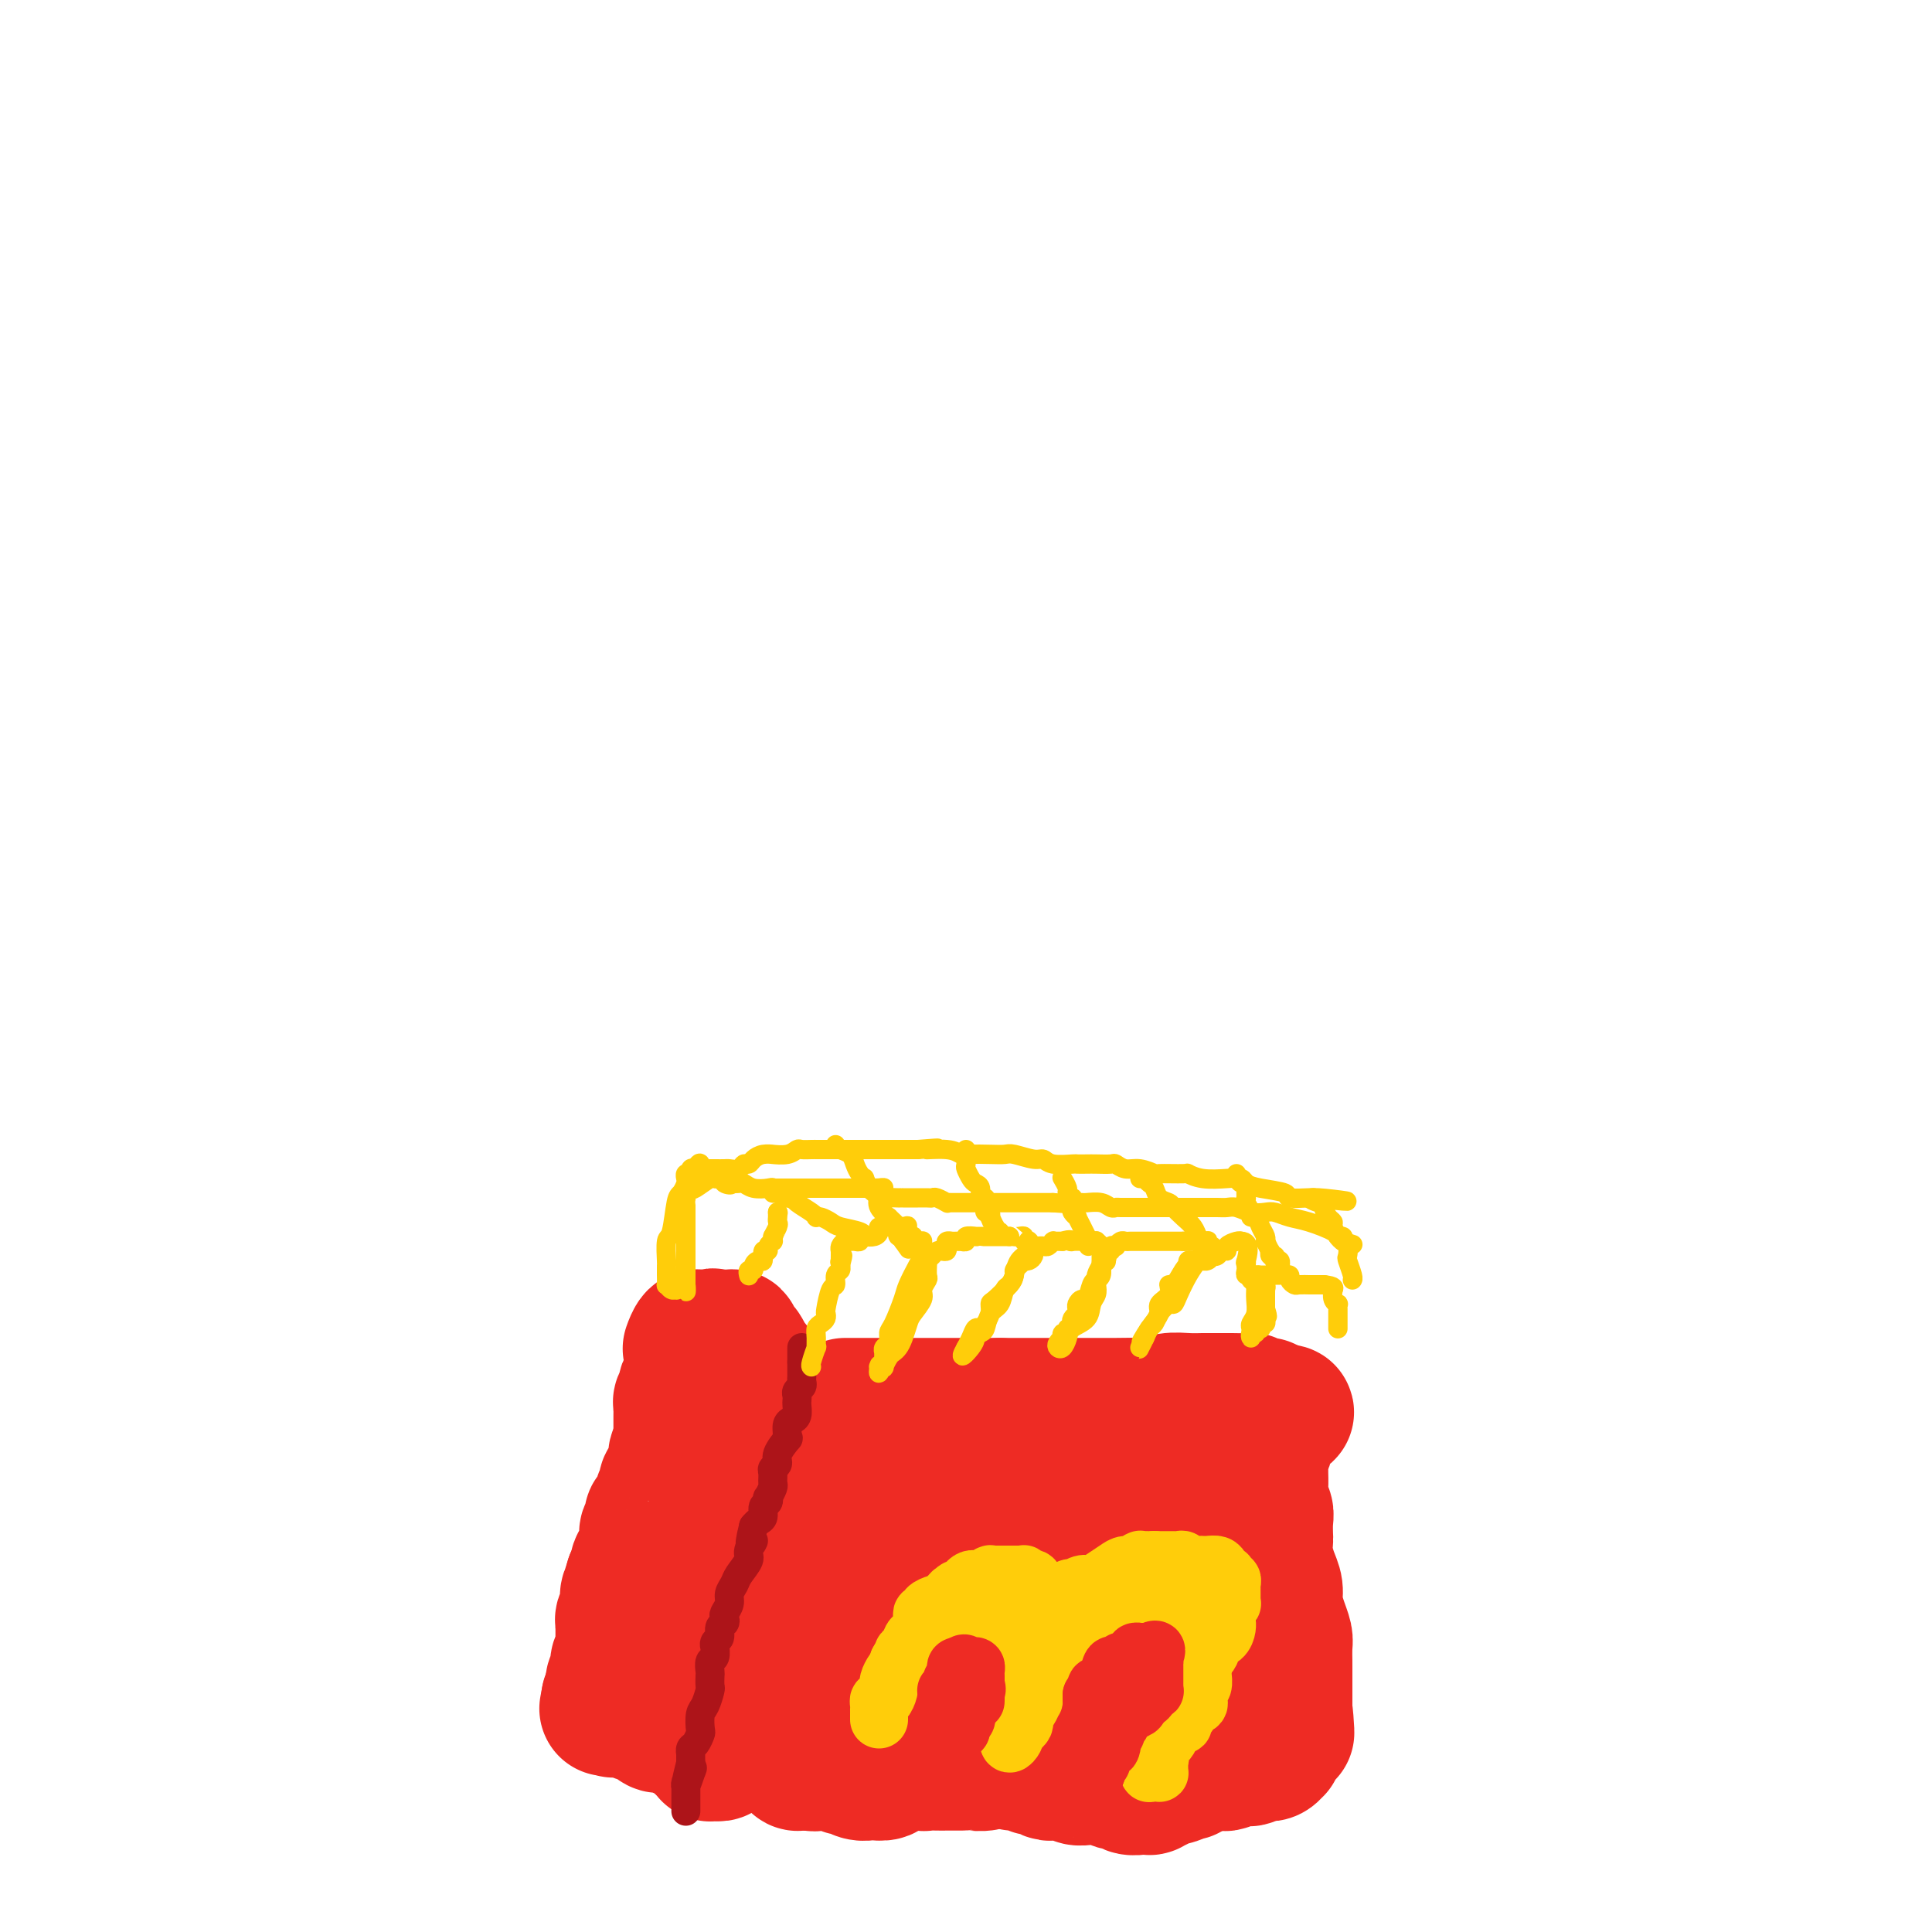 <svg viewBox='0 0 400 400' version='1.1' xmlns='http://www.w3.org/2000/svg' xmlns:xlink='http://www.w3.org/1999/xlink'><g fill='none' stroke='#EE2B24' stroke-width='28' stroke-linecap='round' stroke-linejoin='round'><path d='M175,291c0.222,0.000 0.445,0.000 1,0c0.555,0.000 1.443,0.000 2,0c0.557,0.000 0.782,0.000 1,0c0.218,0.000 0.429,0.000 1,0c0.571,0.000 1.504,0.000 2,0c0.496,0.000 0.557,-0.000 1,0c0.443,0.000 1.269,0.000 2,0c0.731,0.000 1.369,0.000 2,0c0.631,0.000 1.257,0.000 2,0c0.743,0.000 1.603,0.000 2,0c0.397,0.000 0.332,0.000 1,0c0.668,0.000 2.069,0.000 3,0c0.931,0.000 1.393,0.000 2,0c0.607,0.000 1.359,0.000 3,0c1.641,0.000 4.173,0.000 5,0c0.827,0.000 -0.049,0.000 0,0c0.049,0.000 1.025,0.000 2,0'/><path d='M207,291c5.367,0.000 2.785,0.000 2,0c-0.785,-0.000 0.228,-0.000 1,0c0.772,0.000 1.302,0.000 2,0c0.698,-0.000 1.562,-0.000 2,0c0.438,0.000 0.448,0.000 1,0c0.552,-0.000 1.646,-0.000 2,0c0.354,0.000 -0.032,0.000 0,0c0.032,-0.000 0.483,-0.000 1,0c0.517,0.000 1.102,0.000 2,0c0.898,-0.000 2.110,-0.000 3,0c0.890,0.000 1.459,0.001 2,0c0.541,-0.001 1.053,-0.004 2,0c0.947,0.004 2.329,0.015 4,0c1.671,-0.015 3.631,-0.057 5,0c1.369,0.057 2.147,0.211 3,0c0.853,-0.211 1.782,-0.789 3,-1c1.218,-0.211 2.725,-0.056 4,0c1.275,0.056 2.316,0.014 3,0c0.684,-0.014 1.009,-0.000 2,0c0.991,0.000 2.648,-0.014 4,0c1.352,0.014 2.400,0.056 3,0c0.600,-0.056 0.753,-0.211 1,0c0.247,0.211 0.588,0.788 1,1c0.412,0.212 0.895,0.061 1,0c0.105,-0.061 -0.168,-0.030 0,0c0.168,0.030 0.777,0.060 1,0c0.223,-0.060 0.060,-0.208 0,0c-0.060,0.208 -0.017,0.774 0,1c0.017,0.226 0.009,0.113 0,0'/><path d='M262,292c8.509,0.339 2.280,0.687 0,1c-2.280,0.313 -0.611,0.590 0,1c0.611,0.410 0.165,0.954 0,1c-0.165,0.046 -0.048,-0.405 0,0c0.048,0.405 0.027,1.667 0,2c-0.027,0.333 -0.060,-0.264 0,0c0.060,0.264 0.212,1.389 0,2c-0.212,0.611 -0.789,0.708 -1,1c-0.211,0.292 -0.056,0.781 0,1c0.056,0.219 0.014,0.170 0,1c-0.014,0.830 0.000,2.540 0,3c-0.000,0.460 -0.014,-0.331 0,0c0.014,0.331 0.056,1.784 0,3c-0.056,1.216 -0.211,2.194 0,3c0.211,0.806 0.788,1.439 1,2c0.212,0.561 0.060,1.049 0,2c-0.060,0.951 -0.026,2.365 0,3c0.026,0.635 0.045,0.490 0,1c-0.045,0.510 -0.153,1.676 0,3c0.153,1.324 0.567,2.806 1,4c0.433,1.194 0.887,2.100 1,3c0.113,0.900 -0.113,1.793 0,3c0.113,1.207 0.566,2.727 1,4c0.434,1.273 0.848,2.298 1,3c0.152,0.702 0.041,1.080 0,2c-0.041,0.920 -0.011,2.382 0,3c0.011,0.618 0.003,0.392 0,1c-0.003,0.608 -0.001,2.050 0,3c0.001,0.950 0.000,1.410 0,2c-0.000,0.590 -0.000,1.312 0,2c0.000,0.688 0.000,1.344 0,2'/><path d='M266,354c0.678,9.483 0.374,2.190 0,0c-0.374,-2.190 -0.818,0.722 -1,2c-0.182,1.278 -0.101,0.921 0,1c0.101,0.079 0.223,0.595 0,1c-0.223,0.405 -0.792,0.701 -1,1c-0.208,0.299 -0.055,0.601 0,1c0.055,0.399 0.012,0.895 0,1c-0.012,0.105 0.007,-0.182 0,0c-0.007,0.182 -0.039,0.833 0,1c0.039,0.167 0.150,-0.151 0,0c-0.150,0.151 -0.560,0.772 -1,1c-0.440,0.228 -0.909,0.065 -1,0c-0.091,-0.065 0.198,-0.031 0,0c-0.198,0.031 -0.882,0.060 -1,0c-0.118,-0.060 0.330,-0.208 0,0c-0.330,0.208 -1.436,0.774 -2,1c-0.564,0.226 -0.584,0.113 -1,0c-0.416,-0.113 -1.227,-0.224 -2,0c-0.773,0.224 -1.509,0.785 -2,1c-0.491,0.215 -0.736,0.086 -1,0c-0.264,-0.086 -0.546,-0.127 -1,0c-0.454,0.127 -1.081,0.423 -2,0c-0.919,-0.423 -2.131,-1.563 -3,-2c-0.869,-0.437 -1.394,-0.170 -2,0c-0.606,0.170 -1.293,0.242 -2,0c-0.707,-0.242 -1.432,-0.797 -2,-1c-0.568,-0.203 -0.977,-0.054 -1,0c-0.023,0.054 0.340,0.015 0,0c-0.340,-0.015 -1.383,-0.004 -2,0c-0.617,0.004 -0.809,0.002 -1,0'/><path d='M237,362c-4.276,-0.150 -1.967,-0.025 -1,0c0.967,0.025 0.591,-0.049 0,0c-0.591,0.049 -1.398,0.221 -2,0c-0.602,-0.221 -0.998,-0.833 -1,-1c-0.002,-0.167 0.389,0.113 0,0c-0.389,-0.113 -1.557,-0.619 -2,-1c-0.443,-0.381 -0.161,-0.638 0,-1c0.161,-0.362 0.202,-0.829 0,-1c-0.202,-0.171 -0.647,-0.046 -1,0c-0.353,0.046 -0.616,0.012 -1,0c-0.384,-0.012 -0.890,-0.004 -1,0c-0.110,0.004 0.176,0.002 0,0c-0.176,-0.002 -0.813,-0.005 -1,0c-0.187,0.005 0.077,0.016 0,0c-0.077,-0.016 -0.496,-0.061 -1,0c-0.504,0.061 -1.094,0.226 -1,0c0.094,-0.226 0.873,-0.844 0,-1c-0.873,-0.156 -3.397,0.151 -5,0c-1.603,-0.151 -2.285,-0.758 -3,-1c-0.715,-0.242 -1.463,-0.117 -2,0c-0.537,0.117 -0.864,0.228 -1,0c-0.136,-0.228 -0.082,-0.794 0,-1c0.082,-0.206 0.193,-0.051 0,0c-0.193,0.051 -0.688,-0.000 -1,0c-0.312,0.000 -0.440,0.053 -1,0c-0.560,-0.053 -1.550,-0.210 -3,0c-1.450,0.210 -3.358,0.788 -5,1c-1.642,0.212 -3.017,0.057 -4,0c-0.983,-0.057 -1.572,-0.015 -2,0c-0.428,0.015 -0.694,0.004 -1,0c-0.306,-0.004 -0.653,-0.002 -1,0'/><path d='M196,356c-3.179,-0.016 -0.627,-0.057 0,0c0.627,0.057 -0.672,0.211 -2,0c-1.328,-0.211 -2.686,-0.788 -5,-1c-2.314,-0.212 -5.586,-0.061 -7,0c-1.414,0.061 -0.971,0.030 -1,0c-0.029,-0.030 -0.531,-0.061 -1,0c-0.469,0.061 -0.907,0.214 -1,0c-0.093,-0.214 0.159,-0.795 0,-1c-0.159,-0.205 -0.728,-0.034 -1,0c-0.272,0.034 -0.248,-0.068 0,0c0.248,0.068 0.721,0.306 0,0c-0.721,-0.306 -2.637,-1.157 -4,-2c-1.363,-0.843 -2.173,-1.679 -3,-2c-0.827,-0.321 -1.670,-0.126 -2,0c-0.330,0.126 -0.145,0.183 0,0c0.145,-0.183 0.250,-0.608 0,-1c-0.250,-0.392 -0.856,-0.752 -1,-1c-0.144,-0.248 0.173,-0.383 0,-1c-0.173,-0.617 -0.835,-1.716 -1,-2c-0.165,-0.284 0.166,0.247 0,0c-0.166,-0.247 -0.829,-1.273 -1,-2c-0.171,-0.727 0.150,-1.154 0,-2c-0.150,-0.846 -0.772,-2.112 -1,-3c-0.228,-0.888 -0.061,-1.400 0,-2c0.061,-0.600 0.017,-1.288 0,-2c-0.017,-0.712 -0.005,-1.447 0,-2c0.005,-0.553 0.004,-0.924 0,-1c-0.004,-0.076 -0.011,0.145 0,0c0.011,-0.145 0.042,-0.654 0,-1c-0.042,-0.346 -0.155,-0.527 0,-1c0.155,-0.473 0.577,-1.236 1,-2'/><path d='M166,327c-0.298,-3.298 -0.042,-1.043 0,-1c0.042,0.043 -0.129,-2.128 0,-3c0.129,-0.872 0.557,-0.447 1,-1c0.443,-0.553 0.902,-2.084 1,-3c0.098,-0.916 -0.166,-1.216 0,-2c0.166,-0.784 0.763,-2.052 1,-3c0.237,-0.948 0.116,-1.577 0,-2c-0.116,-0.423 -0.227,-0.642 0,-1c0.227,-0.358 0.793,-0.855 1,-1c0.207,-0.145 0.055,0.063 0,0c-0.055,-0.063 -0.015,-0.395 0,-1c0.015,-0.605 0.004,-1.483 0,-2c-0.004,-0.517 -0.002,-0.675 0,-1c0.002,-0.325 0.004,-0.819 0,-1c-0.004,-0.181 -0.015,-0.050 0,0c0.015,0.050 0.057,0.019 0,0c-0.057,-0.019 -0.211,-0.025 0,1c0.211,1.025 0.789,3.080 1,4c0.211,0.920 0.057,0.705 0,1c-0.057,0.295 -0.015,1.099 0,2c0.015,0.901 0.004,1.898 0,3c-0.004,1.102 -0.001,2.309 0,3c0.001,0.691 0.000,0.867 0,1c-0.000,0.133 -0.000,0.224 0,1c0.000,0.776 0.000,2.239 0,3c-0.000,0.761 -0.000,0.820 0,1c0.000,0.180 0.000,0.480 0,1c-0.000,0.520 -0.000,1.260 0,2'/><path d='M171,328c0.167,3.651 0.083,2.279 0,2c-0.083,-0.279 -0.166,0.536 0,1c0.166,0.464 0.580,0.579 1,1c0.420,0.421 0.844,1.150 1,2c0.156,0.850 0.042,1.822 0,2c-0.042,0.178 -0.011,-0.439 0,0c0.011,0.439 0.003,1.935 0,3c-0.003,1.065 -0.001,1.699 0,2c0.001,0.301 0.000,0.271 0,1c-0.000,0.729 0.000,2.219 0,3c-0.000,0.781 -0.001,0.855 0,1c0.001,0.145 0.004,0.363 0,1c-0.004,0.637 -0.015,1.695 0,2c0.015,0.305 0.057,-0.143 0,0c-0.057,0.143 -0.211,0.879 0,1c0.211,0.121 0.789,-0.371 1,0c0.211,0.371 0.057,1.605 0,2c-0.057,0.395 -0.015,-0.049 0,0c0.015,0.049 0.004,0.590 0,1c-0.004,0.410 -0.001,0.688 0,1c0.001,0.312 -0.001,0.657 0,1c0.001,0.343 0.003,0.683 0,1c-0.003,0.317 -0.011,0.610 0,1c0.011,0.390 0.041,0.878 0,1c-0.041,0.122 -0.155,-0.122 0,0c0.155,0.122 0.577,0.610 1,1c0.423,0.390 0.845,0.682 1,1c0.155,0.318 0.042,0.663 0,1c-0.042,0.337 -0.012,0.668 0,1c0.012,0.332 0.006,0.666 0,1'/><path d='M176,363c0.765,5.415 0.176,1.451 0,0c-0.176,-1.451 0.060,-0.389 0,0c-0.060,0.389 -0.415,0.104 0,0c0.415,-0.104 1.602,-0.028 2,0c0.398,0.028 0.009,0.008 0,0c-0.009,-0.008 0.364,-0.003 1,0c0.636,0.003 1.535,0.005 2,0c0.465,-0.005 0.494,-0.016 1,0c0.506,0.016 1.487,0.061 2,0c0.513,-0.061 0.556,-0.227 1,0c0.444,0.227 1.288,0.845 2,1c0.712,0.155 1.292,-0.155 2,0c0.708,0.155 1.545,0.773 2,1c0.455,0.227 0.528,0.061 1,0c0.472,-0.061 1.343,-0.017 2,0c0.657,0.017 1.100,0.005 2,0c0.900,-0.005 2.256,-0.005 3,0c0.744,0.005 0.877,0.015 1,0c0.123,-0.015 0.234,-0.057 1,0c0.766,0.057 2.185,0.211 3,0c0.815,-0.211 1.027,-0.788 1,-1c-0.027,-0.212 -0.293,-0.061 0,0c0.293,0.061 1.147,0.030 2,0'/><path d='M207,364c5.384,0.399 3.344,0.895 3,1c-0.344,0.105 1.007,-0.182 2,0c0.993,0.182 1.627,0.833 2,1c0.373,0.167 0.485,-0.151 1,0c0.515,0.151 1.434,0.772 2,1c0.566,0.228 0.781,0.065 1,0c0.219,-0.065 0.443,-0.032 1,0c0.557,0.032 1.448,0.061 2,0c0.552,-0.061 0.765,-0.213 1,0c0.235,0.213 0.492,0.789 1,1c0.508,0.211 1.268,0.055 2,0c0.732,-0.055 1.438,-0.011 2,0c0.562,0.011 0.981,-0.012 1,0c0.019,0.012 -0.361,0.060 0,0c0.361,-0.060 1.464,-0.226 2,0c0.536,0.226 0.506,0.845 1,1c0.494,0.155 1.514,-0.155 2,0c0.486,0.155 0.440,0.774 1,1c0.560,0.226 1.726,0.058 2,0c0.274,-0.058 -0.345,-0.005 0,0c0.345,0.005 1.653,-0.036 2,0c0.347,0.036 -0.267,0.149 0,0c0.267,-0.149 1.417,-0.562 2,-1c0.583,-0.438 0.600,-0.902 1,-1c0.400,-0.098 1.183,0.171 2,0c0.817,-0.171 1.669,-0.781 2,-1c0.331,-0.219 0.141,-0.048 0,0c-0.141,0.048 -0.234,-0.028 0,0c0.234,0.028 0.794,0.162 1,0c0.206,-0.162 0.059,-0.618 0,-1c-0.059,-0.382 -0.029,-0.691 0,-1'/><path d='M246,365c2.097,-1.067 1.339,-1.233 1,-2c-0.339,-0.767 -0.258,-2.133 0,-3c0.258,-0.867 0.692,-1.233 1,-2c0.308,-0.767 0.489,-1.934 0,-3c-0.489,-1.066 -1.648,-2.029 -2,-3c-0.352,-0.971 0.102,-1.948 0,-3c-0.102,-1.052 -0.759,-2.179 -1,-3c-0.241,-0.821 -0.064,-1.336 0,-2c0.064,-0.664 0.017,-1.478 0,-2c-0.017,-0.522 -0.005,-0.752 0,-1c0.005,-0.248 0.001,-0.514 0,-1c-0.001,-0.486 -0.000,-1.194 0,-2c0.000,-0.806 -0.000,-1.712 0,-2c0.000,-0.288 0.001,0.042 0,-1c-0.001,-1.042 -0.003,-3.456 0,-5c0.003,-1.544 0.012,-2.219 0,-3c-0.012,-0.781 -0.045,-1.667 0,-3c0.045,-1.333 0.167,-3.114 0,-4c-0.167,-0.886 -0.621,-0.879 -1,-1c-0.379,-0.121 -0.681,-0.372 -1,-1c-0.319,-0.628 -0.656,-1.633 -1,-2c-0.344,-0.367 -0.697,-0.098 -1,0c-0.303,0.098 -0.557,0.023 -1,0c-0.443,-0.023 -1.074,0.004 -2,0c-0.926,-0.004 -2.146,-0.040 -3,0c-0.854,0.040 -1.343,0.154 -2,0c-0.657,-0.154 -1.483,-0.577 -2,-1c-0.517,-0.423 -0.726,-0.845 -1,-1c-0.274,-0.155 -0.612,-0.042 -1,0c-0.388,0.042 -0.825,0.012 -1,0c-0.175,-0.012 -0.087,-0.006 0,0'/><path d='M228,314c-2.767,-1.155 -1.183,-1.041 -1,-1c0.183,0.041 -1.035,0.011 -2,0c-0.965,-0.011 -1.677,-0.002 -3,0c-1.323,0.002 -3.259,-0.003 -4,0c-0.741,0.003 -0.288,0.015 -1,0c-0.712,-0.015 -2.587,-0.056 -4,0c-1.413,0.056 -2.362,0.210 -3,0c-0.638,-0.210 -0.965,-0.784 -1,-1c-0.035,-0.216 0.222,-0.073 0,0c-0.222,0.073 -0.922,0.076 -1,0c-0.078,-0.076 0.466,-0.233 -1,0c-1.466,0.233 -4.942,0.854 -7,1c-2.058,0.146 -2.699,-0.185 -3,0c-0.301,0.185 -0.261,0.886 -1,1c-0.739,0.114 -2.257,-0.359 -3,0c-0.743,0.359 -0.710,1.549 -1,2c-0.290,0.451 -0.904,0.162 -1,0c-0.096,-0.162 0.326,-0.198 0,0c-0.326,0.198 -1.401,0.630 -2,1c-0.599,0.370 -0.721,0.679 -1,1c-0.279,0.321 -0.715,0.653 -1,1c-0.285,0.347 -0.418,0.709 -1,1c-0.582,0.291 -1.612,0.512 -2,1c-0.388,0.488 -0.132,1.243 0,2c0.132,0.757 0.142,1.517 0,2c-0.142,0.483 -0.434,0.689 0,2c0.434,1.311 1.594,3.727 2,5c0.406,1.273 0.057,1.403 1,2c0.943,0.597 3.177,1.661 4,2c0.823,0.339 0.235,-0.046 1,0c0.765,0.046 2.882,0.523 5,1'/><path d='M197,337c1.449,0.148 2.071,0.017 3,0c0.929,-0.017 2.167,0.081 4,0c1.833,-0.081 4.263,-0.341 6,0c1.737,0.341 2.781,1.285 4,2c1.219,0.715 2.613,1.203 4,2c1.387,0.797 2.766,1.902 4,3c1.234,1.098 2.322,2.189 3,3c0.678,0.811 0.944,1.341 2,2c1.056,0.659 2.900,1.446 4,2c1.100,0.554 1.456,0.873 2,1c0.544,0.127 1.274,0.060 2,0c0.726,-0.060 1.446,-0.113 2,0c0.554,0.113 0.942,0.390 1,0c0.058,-0.390 -0.213,-1.449 0,-2c0.213,-0.551 0.910,-0.594 1,-1c0.090,-0.406 -0.429,-1.175 -1,-2c-0.571,-0.825 -1.195,-1.707 -2,-2c-0.805,-0.293 -1.790,0.002 -4,0c-2.210,-0.002 -5.646,-0.303 -8,-1c-2.354,-0.697 -3.628,-1.792 -5,-2c-1.372,-0.208 -2.844,0.471 -5,1c-2.156,0.529 -4.998,0.909 -7,1c-2.002,0.091 -3.165,-0.107 -4,0c-0.835,0.107 -1.342,0.519 -3,0c-1.658,-0.519 -4.469,-1.969 -6,-3c-1.531,-1.031 -1.783,-1.644 -2,-2c-0.217,-0.356 -0.398,-0.454 -1,-1c-0.602,-0.546 -1.625,-1.538 -2,-2c-0.375,-0.462 -0.101,-0.394 0,-1c0.101,-0.606 0.029,-1.888 0,-3c-0.029,-1.112 -0.014,-2.056 0,-3'/><path d='M189,329c-0.166,-1.526 -0.582,-1.841 -1,-2c-0.418,-0.159 -0.836,-0.162 -1,-1c-0.164,-0.838 -0.072,-2.512 0,-3c0.072,-0.488 0.124,0.208 0,0c-0.124,-0.208 -0.422,-1.321 -1,-2c-0.578,-0.679 -1.434,-0.923 -2,-1c-0.566,-0.077 -0.842,0.014 -1,0c-0.158,-0.014 -0.198,-0.134 -1,0c-0.802,0.134 -2.366,0.522 -3,1c-0.634,0.478 -0.340,1.048 -1,2c-0.660,0.952 -2.276,2.288 -3,3c-0.724,0.712 -0.557,0.802 -1,1c-0.443,0.198 -1.495,0.504 -2,1c-0.505,0.496 -0.461,1.183 -1,2c-0.539,0.817 -1.661,1.764 -2,2c-0.339,0.236 0.105,-0.240 0,0c-0.105,0.240 -0.760,1.194 -1,2c-0.240,0.806 -0.064,1.464 0,2c0.064,0.536 0.017,0.952 0,1c-0.017,0.048 -0.003,-0.271 0,0c0.003,0.271 -0.003,1.133 0,2c0.003,0.867 0.016,1.739 0,2c-0.016,0.261 -0.061,-0.089 0,0c0.061,0.089 0.226,0.616 0,1c-0.226,0.384 -0.845,0.624 -1,1c-0.155,0.376 0.155,0.888 0,1c-0.155,0.112 -0.773,-0.177 -1,0c-0.227,0.177 -0.061,0.821 0,1c0.061,0.179 0.016,-0.106 0,0c-0.016,0.106 -0.005,0.602 0,1c0.005,0.398 0.002,0.699 0,1'/><path d='M166,347c-0.464,2.277 -0.124,0.470 0,0c0.124,-0.470 0.033,0.396 0,1c-0.033,0.604 -0.009,0.946 0,1c0.009,0.054 0.002,-0.178 0,0c-0.002,0.178 0.000,0.767 0,1c-0.000,0.233 -0.004,0.108 0,0c0.004,-0.108 0.015,-0.201 0,0c-0.015,0.201 -0.057,0.694 0,1c0.057,0.306 0.211,0.423 0,1c-0.211,0.577 -0.789,1.612 -1,2c-0.211,0.388 -0.057,0.128 0,0c0.057,-0.128 0.015,-0.122 0,0c-0.015,0.122 -0.004,0.362 0,1c0.004,0.638 0.001,1.676 0,2c-0.001,0.324 -0.000,-0.064 0,0c0.000,0.064 0.000,0.581 0,1c-0.000,0.419 -0.000,0.739 0,1c0.000,0.261 -0.000,0.461 0,1c0.000,0.539 0.000,1.415 0,2c-0.000,0.585 -0.001,0.878 0,1c0.001,0.122 0.002,0.071 0,0c-0.002,-0.071 -0.009,-0.163 0,0c0.009,0.163 0.033,0.580 0,1c-0.033,0.420 -0.124,0.844 0,1c0.124,0.156 0.464,0.045 1,0c0.536,-0.045 1.268,-0.022 2,0'/><path d='M168,365c0.696,0.311 0.936,0.087 1,0c0.064,-0.087 -0.047,-0.038 0,0c0.047,0.038 0.253,0.067 1,0c0.747,-0.067 2.035,-0.228 3,0c0.965,0.228 1.605,0.845 2,1c0.395,0.155 0.544,-0.154 1,0c0.456,0.154 1.220,0.770 2,1c0.780,0.230 1.578,0.073 2,0c0.422,-0.073 0.469,-0.061 1,0c0.531,0.061 1.547,0.170 2,0c0.453,-0.170 0.342,-0.620 1,-1c0.658,-0.380 2.086,-0.691 3,-1c0.914,-0.309 1.314,-0.618 2,-1c0.686,-0.382 1.657,-0.838 2,-1c0.343,-0.162 0.059,-0.029 1,0c0.941,0.029 3.108,-0.044 4,0c0.892,0.044 0.509,0.207 1,0c0.491,-0.207 1.857,-0.782 3,-1c1.143,-0.218 2.064,-0.079 4,0c1.936,0.079 4.888,0.098 7,0c2.112,-0.098 3.386,-0.314 5,-1c1.614,-0.686 3.570,-1.842 6,-3c2.430,-1.158 5.334,-2.320 7,-3c1.666,-0.680 2.096,-0.880 3,-1c0.904,-0.120 2.284,-0.159 3,-1c0.716,-0.841 0.767,-2.483 1,-3c0.233,-0.517 0.648,0.091 1,0c0.352,-0.091 0.641,-0.880 1,-2c0.359,-1.120 0.789,-2.571 1,-4c0.211,-1.429 0.203,-2.837 0,-4c-0.203,-1.163 -0.602,-2.082 -1,-3'/><path d='M238,337c0.002,-2.593 -1.492,-1.076 -2,-1c-0.508,0.076 -0.030,-1.289 0,-2c0.030,-0.711 -0.388,-0.767 -1,-1c-0.612,-0.233 -1.418,-0.644 -2,-1c-0.582,-0.356 -0.939,-0.656 -1,-1c-0.061,-0.344 0.176,-0.733 0,-1c-0.176,-0.267 -0.764,-0.412 -1,-1c-0.236,-0.588 -0.119,-1.621 0,-2c0.119,-0.379 0.239,-0.106 0,0c-0.239,0.106 -0.836,0.043 -1,0c-0.164,-0.043 0.106,-0.067 0,0c-0.106,0.067 -0.587,0.225 -1,0c-0.413,-0.225 -0.759,-0.833 -1,-1c-0.241,-0.167 -0.376,0.106 -1,0c-0.624,-0.106 -1.736,-0.592 -2,-1c-0.264,-0.408 0.321,-0.738 0,0c-0.321,0.738 -1.548,2.545 -2,4c-0.452,1.455 -0.129,2.559 0,3c0.129,0.441 0.065,0.221 0,0'/><path d='M163,294c0.053,0.121 0.105,0.243 0,0c-0.105,-0.243 -0.368,-0.850 -1,-1c-0.632,-0.150 -1.633,0.156 -2,0c-0.367,-0.156 -0.099,-0.773 0,-1c0.099,-0.227 0.028,-0.065 0,0c-0.028,0.065 -0.014,0.032 0,0'/><path d='M160,292c-0.631,-0.532 -0.709,-0.860 -1,-1c-0.291,-0.140 -0.795,-0.090 -1,0c-0.205,0.090 -0.111,0.221 0,0c0.111,-0.221 0.240,-0.794 0,-1c-0.240,-0.206 -0.848,-0.045 -1,0c-0.152,0.045 0.151,-0.025 0,0c-0.151,0.025 -0.758,0.147 -1,0c-0.242,-0.147 -0.120,-0.561 0,-1c0.120,-0.439 0.238,-0.901 0,-1c-0.238,-0.099 -0.834,0.167 -1,0c-0.166,-0.167 0.096,-0.767 0,-1c-0.096,-0.233 -0.551,-0.100 -1,0c-0.449,0.100 -0.891,0.166 -1,0c-0.109,-0.166 0.114,-0.565 0,-1c-0.114,-0.435 -0.565,-0.905 -1,-1c-0.435,-0.095 -0.852,0.185 -1,0c-0.148,-0.185 -0.026,-0.834 0,-1c0.026,-0.166 -0.045,0.152 0,0c0.045,-0.152 0.205,-0.773 0,-1c-0.205,-0.227 -0.777,-0.061 -1,0c-0.223,0.061 -0.099,0.016 0,0c0.099,-0.016 0.171,-0.005 0,0c-0.171,0.005 -0.586,0.002 -1,0'/><path d='M149,283c-1.924,-1.332 -1.234,-0.160 -1,0c0.234,0.160 0.011,-0.690 0,-1c-0.011,-0.310 0.191,-0.079 0,0c-0.191,0.079 -0.773,0.007 -1,0c-0.227,-0.007 -0.099,0.051 0,0c0.099,-0.051 0.167,-0.211 0,0c-0.167,0.211 -0.571,0.792 -1,1c-0.429,0.208 -0.885,0.044 -1,0c-0.115,-0.044 0.109,0.033 0,0c-0.109,-0.033 -0.551,-0.177 -1,0c-0.449,0.177 -0.905,0.673 -1,1c-0.095,0.327 0.172,0.483 0,1c-0.172,0.517 -0.782,1.395 -1,2c-0.218,0.605 -0.044,0.935 0,1c0.044,0.065 -0.041,-0.137 0,0c0.041,0.137 0.207,0.614 0,1c-0.207,0.386 -0.788,0.681 -1,1c-0.212,0.319 -0.057,0.663 0,1c0.057,0.337 0.015,0.668 0,1c-0.015,0.332 -0.004,0.666 0,1c0.004,0.334 0.001,0.667 0,1c-0.001,0.333 -0.000,0.667 0,1c0.000,0.333 0.000,0.667 0,1c-0.000,0.333 -0.000,0.667 0,1'/><path d='M141,297c-0.309,2.251 -0.083,1.377 0,1c0.083,-0.377 0.023,-0.258 0,0c-0.023,0.258 -0.010,0.655 0,1c0.010,0.345 0.016,0.636 0,1c-0.016,0.364 -0.056,0.800 0,1c0.056,0.200 0.207,0.166 0,0c-0.207,-0.166 -0.772,-0.462 -1,0c-0.228,0.462 -0.117,1.682 0,2c0.117,0.318 0.241,-0.266 0,0c-0.241,0.266 -0.848,1.380 -1,2c-0.152,0.620 0.152,0.744 0,1c-0.152,0.256 -0.759,0.645 -1,1c-0.241,0.355 -0.116,0.677 0,1c0.116,0.323 0.225,0.646 0,1c-0.225,0.354 -0.782,0.740 -1,1c-0.218,0.260 -0.097,0.395 0,1c0.097,0.605 0.169,1.682 0,2c-0.169,0.318 -0.580,-0.122 -1,0c-0.420,0.122 -0.848,0.806 -1,1c-0.152,0.194 -0.026,-0.102 0,0c0.026,0.102 -0.046,0.604 0,1c0.046,0.396 0.209,0.687 0,1c-0.209,0.313 -0.792,0.647 -1,1c-0.208,0.353 -0.041,0.725 0,1c0.041,0.275 -0.046,0.454 0,1c0.046,0.546 0.223,1.459 0,2c-0.223,0.541 -0.847,0.708 -1,1c-0.153,0.292 0.165,0.707 0,1c-0.165,0.293 -0.814,0.463 -1,1c-0.186,0.537 0.090,1.439 0,2c-0.090,0.561 -0.545,0.780 -1,1'/><path d='M131,327c-1.563,4.814 -0.471,1.849 0,1c0.471,-0.849 0.322,0.416 0,1c-0.322,0.584 -0.817,0.485 -1,1c-0.183,0.515 -0.053,1.643 0,2c0.053,0.357 0.028,-0.058 0,0c-0.028,0.058 -0.060,0.589 0,1c0.060,0.411 0.212,0.700 0,1c-0.212,0.300 -0.789,0.609 -1,1c-0.211,0.391 -0.057,0.864 0,1c0.057,0.136 0.015,-0.066 0,0c-0.015,0.066 -0.004,0.399 0,1c0.004,0.601 0.002,1.471 0,2c-0.002,0.529 -0.004,0.719 0,1c0.004,0.281 0.015,0.653 0,1c-0.015,0.347 -0.057,0.667 0,1c0.057,0.333 0.211,0.677 0,1c-0.211,0.323 -0.789,0.625 -1,1c-0.211,0.375 -0.057,0.822 0,1c0.057,0.178 0.016,0.085 0,0c-0.016,-0.085 -0.008,-0.164 0,0c0.008,0.164 0.016,0.570 0,1c-0.016,0.430 -0.057,0.885 0,1c0.057,0.115 0.211,-0.109 0,0c-0.211,0.109 -0.789,0.551 -1,1c-0.211,0.449 -0.057,0.904 0,1c0.057,0.096 0.016,-0.167 0,0c-0.016,0.167 -0.007,0.766 0,1c0.007,0.234 0.012,0.104 0,0c-0.012,-0.104 -0.042,-0.182 0,0c0.042,0.182 0.155,0.623 0,1c-0.155,0.377 -0.577,0.688 -1,1'/><path d='M126,352c-0.756,3.823 -0.147,0.881 0,0c0.147,-0.881 -0.167,0.300 0,1c0.167,0.700 0.814,0.920 1,1c0.186,0.080 -0.089,0.021 0,0c0.089,-0.021 0.544,-0.005 1,0c0.456,0.005 0.915,0.000 1,0c0.085,-0.000 -0.204,0.004 0,0c0.204,-0.004 0.899,-0.015 1,0c0.101,0.015 -0.393,0.057 0,0c0.393,-0.057 1.673,-0.214 2,0c0.327,0.214 -0.298,0.797 0,1c0.298,0.203 1.519,0.026 2,0c0.481,-0.026 0.223,0.098 0,0c-0.223,-0.098 -0.411,-0.420 0,0c0.411,0.420 1.419,1.580 2,2c0.581,0.420 0.733,0.098 1,0c0.267,-0.098 0.650,0.026 1,0c0.350,-0.026 0.668,-0.203 1,0c0.332,0.203 0.676,0.787 1,1c0.324,0.213 0.626,0.055 1,0c0.374,-0.055 0.821,-0.007 1,0c0.179,0.007 0.090,-0.027 0,0c-0.090,0.027 -0.182,0.115 0,0c0.182,-0.115 0.636,-0.433 1,0c0.364,0.433 0.636,1.617 1,2c0.364,0.383 0.818,-0.033 1,0c0.182,0.033 0.091,0.517 0,1'/><path d='M145,361c3.392,1.558 2.372,0.953 2,1c-0.372,0.047 -0.096,0.745 0,1c0.096,0.255 0.011,0.068 0,0c-0.011,-0.068 0.053,-0.017 0,0c-0.053,0.017 -0.224,0.001 0,0c0.224,-0.001 0.844,0.013 1,0c0.156,-0.013 -0.150,-0.053 0,0c0.150,0.053 0.758,0.198 1,0c0.242,-0.198 0.118,-0.740 0,-1c-0.118,-0.260 -0.232,-0.237 0,-1c0.232,-0.763 0.808,-2.313 1,-4c0.192,-1.687 -0.001,-3.510 0,-5c0.001,-1.490 0.196,-2.645 0,-4c-0.196,-1.355 -0.785,-2.909 -1,-5c-0.215,-2.091 -0.058,-4.718 0,-6c0.058,-1.282 0.015,-1.217 0,-2c-0.015,-0.783 -0.004,-2.413 0,-3c0.004,-0.587 0.001,-0.132 0,-1c-0.001,-0.868 -0.000,-3.058 0,-4c0.000,-0.942 0.000,-0.637 0,-1c-0.000,-0.363 -0.001,-1.393 0,-2c0.001,-0.607 0.004,-0.789 0,-1c-0.004,-0.211 -0.016,-0.451 0,-1c0.016,-0.549 0.061,-1.408 0,-2c-0.061,-0.592 -0.226,-0.918 0,-1c0.226,-0.082 0.844,0.081 1,0c0.156,-0.081 -0.150,-0.406 0,-1c0.150,-0.594 0.757,-1.455 1,-2c0.243,-0.545 0.121,-0.772 0,-1'/><path d='M151,315c0.167,-6.660 0.083,-2.310 0,-1c-0.083,1.310 -0.167,-0.419 0,-1c0.167,-0.581 0.585,-0.014 1,0c0.415,0.014 0.829,-0.524 1,-1c0.171,-0.476 0.101,-0.891 0,-1c-0.101,-0.109 -0.234,0.088 0,0c0.234,-0.088 0.833,-0.461 1,-1c0.167,-0.539 -0.099,-1.243 0,-2c0.099,-0.757 0.562,-1.565 1,-2c0.438,-0.435 0.849,-0.495 1,-1c0.151,-0.505 0.040,-1.454 0,-2c-0.040,-0.546 -0.011,-0.689 0,-1c0.011,-0.311 0.003,-0.791 0,-1c-0.003,-0.209 -0.001,-0.146 0,0c0.001,0.146 0.000,0.374 0,0c-0.000,-0.374 -0.000,-1.352 0,-2c0.000,-0.648 0.000,-0.966 0,-1c-0.000,-0.034 -0.000,0.216 0,0c0.000,-0.216 0.000,-0.898 0,-1c-0.000,-0.102 -0.000,0.376 0,0c0.000,-0.376 0.000,-1.607 0,-2c-0.000,-0.393 -0.000,0.053 0,0c0.000,-0.053 0.000,-0.605 0,-1c-0.000,-0.395 -0.000,-0.632 0,-1c0.000,-0.368 0.000,-0.868 0,-1c-0.000,-0.132 -0.000,0.105 0,0c0.000,-0.105 0.000,-0.553 0,-1'/><path d='M156,291c0.000,-2.346 0.000,-1.210 0,-1c-0.000,0.210 -0.000,-0.507 0,-1c0.000,-0.493 0.001,-0.763 0,-1c-0.001,-0.237 -0.004,-0.442 0,-1c0.004,-0.558 0.015,-1.469 0,-2c-0.015,-0.531 -0.056,-0.680 0,-1c0.056,-0.320 0.208,-0.810 0,-1c-0.208,-0.190 -0.776,-0.080 -1,0c-0.224,0.080 -0.102,0.128 0,0c0.102,-0.128 0.186,-0.434 0,-1c-0.186,-0.566 -0.642,-1.391 -1,-2c-0.358,-0.609 -0.618,-1.000 -1,-1c-0.382,0.000 -0.887,0.392 -1,0c-0.113,-0.392 0.167,-1.569 0,-2c-0.167,-0.431 -0.781,-0.115 -1,0c-0.219,0.115 -0.044,0.031 0,0c0.044,-0.031 -0.044,-0.008 0,0c0.044,0.008 0.219,0.002 0,0c-0.219,-0.002 -0.832,-0.001 -1,0c-0.168,0.001 0.109,0.000 0,0c-0.109,-0.000 -0.602,-0.000 -1,0c-0.398,0.000 -0.699,0.000 -1,0'/><path d='M148,277c-1.019,-0.774 -0.067,-0.207 0,0c0.067,0.207 -0.752,0.056 -1,0c-0.248,-0.056 0.074,-0.017 0,0c-0.074,0.017 -0.545,0.012 -1,0c-0.455,-0.012 -0.893,-0.031 -1,0c-0.107,0.031 0.116,0.111 0,0c-0.116,-0.111 -0.570,-0.415 -1,0c-0.430,0.415 -0.837,1.547 -1,2c-0.163,0.453 -0.081,0.226 0,0'/></g>
<g fill='none' stroke='#AD1419' stroke-width='6' stroke-linecap='round' stroke-linejoin='round'><path d='M166,279c0.000,0.446 0.000,0.893 0,1c0.000,0.107 0.000,-0.125 0,0c0.000,0.125 -0.000,0.607 0,1c0.000,0.393 0.000,0.696 0,1'/><path d='M166,282c0.000,0.682 0.000,0.886 0,1c-0.000,0.114 -0.000,0.139 0,0c0.000,-0.139 0.001,-0.441 0,0c-0.001,0.441 -0.004,1.624 0,2c0.004,0.376 0.015,-0.054 0,0c-0.015,0.054 -0.057,0.592 0,1c0.057,0.408 0.211,0.686 0,1c-0.211,0.314 -0.788,0.665 -1,1c-0.212,0.335 -0.060,0.653 0,1c0.060,0.347 0.026,0.722 0,1c-0.026,0.278 -0.045,0.459 0,1c0.045,0.541 0.155,1.442 0,2c-0.155,0.558 -0.575,0.774 -1,1c-0.425,0.226 -0.854,0.462 -1,1c-0.146,0.538 -0.010,1.376 0,2c0.010,0.624 -0.106,1.032 0,1c0.106,-0.032 0.435,-0.504 0,0c-0.435,0.504 -1.633,1.984 -2,3c-0.367,1.016 0.099,1.566 0,2c-0.099,0.434 -0.762,0.751 -1,1c-0.238,0.249 -0.050,0.430 0,1c0.050,0.570 -0.038,1.529 0,2c0.038,0.471 0.202,0.454 0,1c-0.202,0.546 -0.771,1.656 -1,2c-0.229,0.344 -0.117,-0.077 0,0c0.117,0.077 0.238,0.650 0,1c-0.238,0.350 -0.837,0.475 -1,1c-0.163,0.525 0.110,1.449 0,2c-0.110,0.551 -0.603,0.729 -1,1c-0.397,0.271 -0.699,0.636 -1,1'/><path d='M156,316c-1.478,5.839 -0.175,3.437 0,3c0.175,-0.437 -0.780,1.090 -1,2c-0.220,0.910 0.296,1.202 0,2c-0.296,0.798 -1.404,2.101 -2,3c-0.596,0.899 -0.682,1.392 -1,2c-0.318,0.608 -0.869,1.329 -1,2c-0.131,0.671 0.157,1.292 0,2c-0.157,0.708 -0.759,1.503 -1,2c-0.241,0.497 -0.121,0.696 0,1c0.121,0.304 0.243,0.713 0,1c-0.243,0.287 -0.850,0.453 -1,1c-0.150,0.547 0.157,1.474 0,2c-0.157,0.526 -0.778,0.651 -1,1c-0.222,0.349 -0.045,0.924 0,1c0.045,0.076 -0.040,-0.346 0,0c0.040,0.346 0.207,1.459 0,2c-0.207,0.541 -0.787,0.510 -1,1c-0.213,0.490 -0.060,1.500 0,2c0.060,0.500 0.026,0.489 0,1c-0.026,0.511 -0.046,1.545 0,2c0.046,0.455 0.157,0.330 0,1c-0.157,0.670 -0.581,2.134 -1,3c-0.419,0.866 -0.834,1.135 -1,2c-0.166,0.865 -0.083,2.327 0,3c0.083,0.673 0.166,0.557 0,1c-0.166,0.443 -0.580,1.445 -1,2c-0.420,0.555 -0.844,0.664 -1,1c-0.156,0.336 -0.042,0.898 0,1c0.042,0.102 0.012,-0.257 0,0c-0.012,0.257 -0.006,1.128 0,2'/><path d='M143,365c-2.027,8.061 -0.596,3.713 0,2c0.596,-1.713 0.356,-0.791 0,0c-0.356,0.791 -0.827,1.451 -1,2c-0.173,0.549 -0.046,0.988 0,1c0.046,0.012 0.012,-0.403 0,0c-0.012,0.403 -0.003,1.624 0,2c0.003,0.376 0.001,-0.093 0,0c-0.001,0.093 -0.000,0.747 0,1c0.000,0.253 0.000,0.106 0,0c-0.000,-0.106 -0.000,-0.172 0,0c0.000,0.172 0.000,0.582 0,1c-0.000,0.418 -0.000,0.844 0,1c0.000,0.156 0.000,0.042 0,0c-0.000,-0.042 -0.000,-0.012 0,0c0.000,0.012 0.000,0.006 0,0'/></g>
<g fill='none' stroke='#FFCD0A' stroke-width='12' stroke-linecap='round' stroke-linejoin='round'><path d='M182,356c-0.000,-0.304 -0.001,-0.607 0,-1c0.001,-0.393 0.003,-0.874 0,-1c-0.003,-0.126 -0.011,0.103 0,0c0.011,-0.103 0.041,-0.539 0,-1c-0.041,-0.461 -0.154,-0.946 0,-1c0.154,-0.054 0.577,0.323 1,0c0.423,-0.323 0.848,-1.347 1,-2c0.152,-0.653 0.030,-0.935 0,-1c-0.030,-0.065 0.030,0.089 0,0c-0.030,-0.089 -0.152,-0.419 0,-1c0.152,-0.581 0.577,-1.414 1,-2c0.423,-0.586 0.845,-0.927 1,-1c0.155,-0.073 0.044,0.122 0,0c-0.044,-0.122 -0.022,-0.561 0,-1'/><path d='M186,344c0.842,-1.810 0.946,-0.335 1,0c0.054,0.335 0.057,-0.470 0,-1c-0.057,-0.530 -0.174,-0.786 0,-1c0.174,-0.214 0.639,-0.386 1,-1c0.361,-0.614 0.619,-1.671 1,-2c0.381,-0.329 0.887,0.070 1,0c0.113,-0.070 -0.165,-0.610 0,-1c0.165,-0.390 0.775,-0.630 1,-1c0.225,-0.370 0.064,-0.869 0,-1c-0.064,-0.131 -0.033,0.106 0,0c0.033,-0.106 0.068,-0.554 0,-1c-0.068,-0.446 -0.240,-0.890 0,-1c0.240,-0.110 0.891,0.115 1,0c0.109,-0.115 -0.325,-0.571 0,-1c0.325,-0.429 1.407,-0.833 2,-1c0.593,-0.167 0.695,-0.097 1,0c0.305,0.097 0.814,0.222 1,0c0.186,-0.222 0.050,-0.791 0,-1c-0.050,-0.209 -0.014,-0.060 0,0c0.014,0.060 0.007,0.030 0,0'/><path d='M196,331c1.730,-2.177 1.056,-1.118 1,-1c-0.056,0.118 0.506,-0.703 1,-1c0.494,-0.297 0.920,-0.069 1,0c0.080,0.069 -0.186,-0.020 0,0c0.186,0.020 0.823,0.149 1,0c0.177,-0.149 -0.108,-0.575 0,-1c0.108,-0.425 0.607,-0.850 1,-1c0.393,-0.150 0.680,-0.026 1,0c0.320,0.026 0.675,-0.046 1,0c0.325,0.046 0.621,0.208 1,0c0.379,-0.208 0.842,-0.788 1,-1c0.158,-0.212 0.012,-0.057 0,0c-0.012,0.057 0.110,0.015 0,0c-0.110,-0.015 -0.451,-0.004 0,0c0.451,0.004 1.693,0.001 2,0c0.307,-0.001 -0.321,-0.000 0,0c0.321,0.000 1.593,0.000 2,0c0.407,-0.000 -0.050,-0.001 0,0c0.050,0.001 0.605,0.004 1,0c0.395,-0.004 0.628,-0.015 1,0c0.372,0.015 0.883,0.057 1,0c0.117,-0.057 -0.161,-0.214 0,0c0.161,0.214 0.761,0.797 1,1c0.239,0.203 0.117,0.025 0,0c-0.117,-0.025 -0.227,0.104 0,0c0.227,-0.104 0.793,-0.440 1,0c0.207,0.440 0.056,1.657 0,2c-0.056,0.343 -0.016,-0.188 0,0c0.016,0.188 0.008,1.094 0,2'/><path d='M214,331c0.159,0.567 0.057,-0.017 0,0c-0.057,0.017 -0.068,0.635 0,1c0.068,0.365 0.214,0.479 0,1c-0.214,0.521 -0.789,1.450 -1,2c-0.211,0.550 -0.056,0.720 0,1c0.056,0.280 0.015,0.671 0,1c-0.015,0.329 -0.004,0.596 0,1c0.004,0.404 0.001,0.944 0,1c-0.001,0.056 0.001,-0.373 0,0c-0.001,0.373 -0.004,1.549 0,2c0.004,0.451 0.015,0.176 0,0c-0.015,-0.176 -0.057,-0.253 0,0c0.057,0.253 0.211,0.837 0,1c-0.211,0.163 -0.789,-0.096 -1,0c-0.211,0.096 -0.057,0.548 0,1c0.057,0.452 0.015,0.905 0,1c-0.015,0.095 -0.004,-0.167 0,0c0.004,0.167 0.001,0.762 0,1c-0.001,0.238 -0.001,0.119 0,0'/><path d='M212,345c-0.353,2.166 -0.234,0.581 0,0c0.234,-0.581 0.583,-0.158 1,0c0.417,0.158 0.903,0.050 1,0c0.097,-0.050 -0.195,-0.041 0,0c0.195,0.041 0.875,0.113 1,0c0.125,-0.113 -0.306,-0.412 0,-1c0.306,-0.588 1.349,-1.467 2,-2c0.651,-0.533 0.910,-0.721 1,-1c0.090,-0.279 0.012,-0.650 0,-1c-0.012,-0.350 0.043,-0.679 0,-1c-0.043,-0.321 -0.183,-0.633 0,-1c0.183,-0.367 0.688,-0.789 1,-1c0.312,-0.211 0.430,-0.211 1,-1c0.570,-0.789 1.591,-2.368 2,-3c0.409,-0.632 0.204,-0.316 0,0'/><path d='M222,333c1.352,-1.856 -0.268,-0.496 -1,0c-0.732,0.496 -0.574,0.129 -1,0c-0.426,-0.129 -1.435,-0.021 -2,0c-0.565,0.021 -0.688,-0.044 -1,0c-0.312,0.044 -0.815,0.196 -1,0c-0.185,-0.196 -0.051,-0.741 0,-1c0.051,-0.259 0.020,-0.231 0,0c-0.020,0.231 -0.027,0.665 1,0c1.027,-0.665 3.089,-2.429 4,-3c0.911,-0.571 0.671,0.051 1,0c0.329,-0.051 1.229,-0.774 2,-1c0.771,-0.226 1.415,0.046 2,0c0.585,-0.046 1.113,-0.408 2,-1c0.887,-0.592 2.133,-1.412 3,-2c0.867,-0.588 1.355,-0.942 2,-1c0.645,-0.058 1.447,0.181 2,0c0.553,-0.181 0.856,-0.780 1,-1c0.144,-0.220 0.130,-0.059 0,0c-0.130,0.059 -0.375,0.016 0,0c0.375,-0.016 1.370,-0.004 2,0c0.630,0.004 0.894,0.001 1,0c0.106,-0.001 0.053,-0.001 0,0'/><path d='M239,323c0.000,0.000 0.100,0.100 0.1,0.1'/><path d='M239,323c0.455,0.000 0.909,0.000 1,0c0.091,-0.000 -0.183,-0.000 0,0c0.183,0.000 0.822,0.000 1,0c0.178,-0.000 -0.107,-0.001 0,0c0.107,0.001 0.605,0.004 1,0c0.395,-0.004 0.687,-0.015 1,0c0.313,0.015 0.646,0.057 1,0c0.354,-0.057 0.727,-0.211 1,0c0.273,0.211 0.444,0.789 1,1c0.556,0.211 1.496,0.057 2,0c0.504,-0.057 0.573,-0.016 1,0c0.427,0.016 1.214,0.008 2,0'/><path d='M251,324c1.808,0.166 0.327,0.082 0,0c-0.327,-0.082 0.501,-0.162 1,0c0.499,0.162 0.670,0.565 1,1c0.330,0.435 0.819,0.901 1,1c0.181,0.099 0.052,-0.171 0,0c-0.052,0.171 -0.028,0.781 0,1c0.028,0.219 0.060,0.048 0,0c-0.060,-0.048 -0.212,0.029 0,0c0.212,-0.029 0.789,-0.163 1,0c0.211,0.163 0.056,0.622 0,1c-0.056,0.378 -0.014,0.675 0,1c0.014,0.325 -0.000,0.678 0,1c0.000,0.322 0.014,0.612 0,1c-0.014,0.388 -0.056,0.872 0,1c0.056,0.128 0.211,-0.102 0,0c-0.211,0.102 -0.789,0.534 -1,1c-0.211,0.466 -0.056,0.964 0,1c0.056,0.036 0.013,-0.390 0,0c-0.013,0.390 0.003,1.596 0,2c-0.003,0.404 -0.024,0.005 0,0c0.024,-0.005 0.095,0.384 0,1c-0.095,0.616 -0.355,1.460 -1,2c-0.645,0.540 -1.675,0.776 -2,1c-0.325,0.224 0.053,0.438 0,1c-0.053,0.562 -0.539,1.474 -1,2c-0.461,0.526 -0.897,0.667 -1,1c-0.103,0.333 0.126,0.859 0,1c-0.126,0.141 -0.607,-0.103 -1,0c-0.393,0.103 -0.696,0.551 -1,1'/><path d='M247,346c-1.173,2.410 -0.104,1.434 0,1c0.104,-0.434 -0.757,-0.328 -1,0c-0.243,0.328 0.131,0.876 0,1c-0.131,0.124 -0.766,-0.177 -1,0c-0.234,0.177 -0.066,0.831 0,1c0.066,0.169 0.032,-0.148 0,0c-0.032,0.148 -0.061,0.761 0,1c0.061,0.239 0.214,0.103 0,0c-0.214,-0.103 -0.793,-0.172 -1,0c-0.207,0.172 -0.041,0.585 0,1c0.041,0.415 -0.041,0.833 0,1c0.041,0.167 0.207,0.083 0,0c-0.207,-0.083 -0.788,-0.165 -1,0c-0.212,0.165 -0.056,0.578 0,1c0.056,0.422 0.012,0.851 0,1c-0.012,0.149 0.007,0.016 0,0c-0.007,-0.016 -0.041,0.086 0,0c0.041,-0.086 0.155,-0.359 0,0c-0.155,0.359 -0.581,1.350 -1,2c-0.419,0.650 -0.830,0.958 -1,1c-0.170,0.042 -0.098,-0.182 0,0c0.098,0.182 0.222,0.770 0,1c-0.222,0.230 -0.792,0.100 -1,0c-0.208,-0.100 -0.056,-0.171 0,0c0.056,0.171 0.015,0.585 0,1c-0.015,0.415 -0.004,0.833 0,1c0.004,0.167 0.002,0.084 0,0'/><path d='M240,360c-1.083,2.327 -0.290,1.143 0,1c0.290,-0.143 0.078,0.754 0,1c-0.078,0.246 -0.021,-0.159 0,0c0.021,0.159 0.006,0.883 0,1c-0.006,0.117 -0.002,-0.371 0,0c0.002,0.371 0.001,1.602 0,2c-0.001,0.398 -0.003,-0.037 0,0c0.003,0.037 0.011,0.546 0,1c-0.011,0.454 -0.041,0.854 0,1c0.041,0.146 0.155,0.039 0,0c-0.155,-0.039 -0.578,-0.011 -1,0c-0.422,0.011 -0.845,0.003 -1,0c-0.155,-0.003 -0.044,-0.001 0,0c0.044,0.001 0.022,0.000 0,0'/><path d='M238,367c-0.318,0.612 -0.113,-1.357 0,-2c0.113,-0.643 0.136,0.039 0,0c-0.136,-0.039 -0.429,-0.798 0,-1c0.429,-0.202 1.582,0.153 2,0c0.418,-0.153 0.101,-0.813 0,-1c-0.101,-0.187 0.015,0.100 0,0c-0.015,-0.100 -0.163,-0.586 0,-1c0.163,-0.414 0.635,-0.756 1,-1c0.365,-0.244 0.624,-0.389 1,-1c0.376,-0.611 0.870,-1.688 1,-2c0.130,-0.312 -0.104,0.142 0,0c0.104,-0.142 0.548,-0.878 1,-1c0.452,-0.122 0.913,0.371 1,0c0.087,-0.371 -0.201,-1.605 0,-2c0.201,-0.395 0.891,0.049 1,0c0.109,-0.049 -0.364,-0.591 0,-1c0.364,-0.409 1.565,-0.686 2,-1c0.435,-0.314 0.102,-0.666 0,-1c-0.102,-0.334 0.025,-0.649 0,-1c-0.025,-0.351 -0.203,-0.738 0,-1c0.203,-0.262 0.786,-0.399 1,-1c0.214,-0.601 0.057,-1.668 0,-2c-0.057,-0.332 -0.015,0.069 0,0c0.015,-0.069 0.004,-0.610 0,-1c-0.004,-0.390 -0.001,-0.629 0,-1c0.001,-0.371 0.000,-0.874 0,-1c-0.000,-0.126 -0.000,0.124 0,0c0.000,-0.124 0.000,-0.621 0,-1c-0.000,-0.379 -0.000,-0.641 0,-1c0.000,-0.359 0.000,-0.817 0,-1c-0.000,-0.183 -0.000,-0.092 0,0'/><path d='M249,341c0.155,-2.014 0.041,-1.048 0,-1c-0.041,0.048 -0.011,-0.823 0,-1c0.011,-0.177 0.003,0.341 0,0c-0.003,-0.341 -0.001,-1.542 0,-2c0.001,-0.458 -0.000,-0.174 0,0c0.000,0.174 0.001,0.239 0,0c-0.001,-0.239 -0.003,-0.782 0,-1c0.003,-0.218 0.012,-0.110 0,0c-0.012,0.110 -0.046,0.222 0,0c0.046,-0.222 0.171,-0.777 0,-1c-0.171,-0.223 -0.638,-0.112 -1,0c-0.362,0.112 -0.618,0.226 -1,0c-0.382,-0.226 -0.890,-0.793 -1,-1c-0.110,-0.207 0.177,-0.056 0,0c-0.177,0.056 -0.817,0.015 -1,0c-0.183,-0.015 0.092,-0.004 0,0c-0.092,0.004 -0.549,0.001 -1,0c-0.451,-0.001 -0.895,-0.000 -1,0c-0.105,0.000 0.129,0.000 0,0c-0.129,-0.000 -0.622,-0.000 -1,0c-0.378,0.000 -0.640,0.000 -1,0c-0.360,-0.000 -0.817,-0.000 -1,0c-0.183,0.000 -0.090,0.000 0,0c0.090,-0.000 0.179,-0.000 0,0c-0.179,0.000 -0.625,0.000 -1,0c-0.375,-0.000 -0.679,-0.000 -1,0c-0.321,0.000 -0.661,0.000 -1,0'/><path d='M237,334c-1.769,-0.155 -1.191,-0.041 -1,0c0.191,0.041 -0.004,0.010 0,0c0.004,-0.010 0.207,0.001 0,0c-0.207,-0.001 -0.825,-0.014 -1,0c-0.175,0.014 0.093,0.055 0,0c-0.093,-0.055 -0.546,-0.207 -1,0c-0.454,0.207 -0.910,0.773 -1,1c-0.090,0.227 0.186,0.113 0,0c-0.186,-0.113 -0.835,-0.227 -1,0c-0.165,0.227 0.153,0.793 0,1c-0.153,0.207 -0.776,0.054 -1,0c-0.224,-0.054 -0.049,-0.011 0,0c0.049,0.011 -0.029,-0.011 0,0c0.029,0.011 0.167,0.055 0,0c-0.167,-0.055 -0.637,-0.211 -1,0c-0.363,0.211 -0.619,0.788 -1,1c-0.381,0.212 -0.886,0.061 -1,0c-0.114,-0.061 0.163,-0.030 0,0c-0.163,0.030 -0.766,0.060 -1,0c-0.234,-0.060 -0.101,-0.208 0,0c0.101,0.208 0.168,0.774 0,1c-0.168,0.226 -0.571,0.112 -1,0c-0.429,-0.112 -0.885,-0.222 -1,0c-0.115,0.222 0.110,0.778 0,1c-0.110,0.222 -0.555,0.111 -1,0'/><path d='M224,339c-1.952,0.769 -0.330,0.192 0,0c0.330,-0.192 -0.630,0.001 -1,0c-0.370,-0.001 -0.151,-0.198 0,0c0.151,0.198 0.234,0.789 0,1c-0.234,0.211 -0.785,0.042 -1,0c-0.215,-0.042 -0.095,0.041 0,0c0.095,-0.041 0.166,-0.208 0,0c-0.166,0.208 -0.570,0.792 -1,1c-0.430,0.208 -0.885,0.041 -1,0c-0.115,-0.041 0.109,0.045 0,0c-0.109,-0.045 -0.550,-0.222 -1,0c-0.450,0.222 -0.909,0.843 -1,1c-0.091,0.157 0.187,-0.150 0,0c-0.187,0.150 -0.838,0.757 -1,1c-0.162,0.243 0.167,0.122 0,0c-0.167,-0.122 -0.830,-0.244 -1,0c-0.170,0.244 0.152,0.854 0,1c-0.152,0.146 -0.776,-0.172 -1,0c-0.224,0.172 -0.046,0.835 0,1c0.046,0.165 -0.040,-0.167 0,0c0.040,0.167 0.207,0.833 0,1c-0.207,0.167 -0.787,-0.166 -1,0c-0.213,0.166 -0.057,0.832 0,1c0.057,0.168 0.016,-0.161 0,0c-0.016,0.161 -0.008,0.814 0,1c0.008,0.186 0.016,-0.094 0,0c-0.016,0.094 -0.056,0.561 0,1c0.056,0.439 0.207,0.849 0,1c-0.207,0.151 -0.774,0.043 -1,0c-0.226,-0.043 -0.113,-0.022 0,0'/><path d='M213,350c-1.928,1.636 -1.249,0.227 -1,0c0.249,-0.227 0.067,0.726 0,1c-0.067,0.274 -0.018,-0.133 0,0c0.018,0.133 0.006,0.807 0,1c-0.006,0.193 -0.005,-0.093 0,0c0.005,0.093 0.016,0.565 0,1c-0.016,0.435 -0.057,0.833 0,1c0.057,0.167 0.212,0.101 0,0c-0.212,-0.101 -0.793,-0.238 -1,0c-0.207,0.238 -0.041,0.852 0,1c0.041,0.148 -0.041,-0.171 0,0c0.041,0.171 0.207,0.833 0,1c-0.207,0.167 -0.788,-0.161 -1,0c-0.212,0.161 -0.057,0.813 0,1c0.057,0.187 0.016,-0.089 0,0c-0.016,0.089 -0.008,0.545 0,1'/><path d='M210,358c-0.464,1.234 -0.123,0.319 0,0c0.123,-0.319 0.030,-0.042 0,0c-0.030,0.042 0.005,-0.150 0,0c-0.005,0.150 -0.050,0.644 0,1c0.050,0.356 0.195,0.576 0,1c-0.195,0.424 -0.729,1.053 -1,1c-0.271,-0.053 -0.279,-0.788 0,-1c0.279,-0.212 0.846,0.098 1,0c0.154,-0.098 -0.103,-0.604 0,-1c0.103,-0.396 0.566,-0.682 1,-1c0.434,-0.318 0.838,-0.668 1,-1c0.162,-0.332 0.082,-0.648 0,-1c-0.082,-0.352 -0.166,-0.742 0,-1c0.166,-0.258 0.580,-0.383 1,-1c0.420,-0.617 0.844,-1.724 1,-2c0.156,-0.276 0.045,0.280 0,0c-0.045,-0.280 -0.022,-1.395 0,-2c0.022,-0.605 0.044,-0.701 0,-1c-0.044,-0.299 -0.156,-0.800 0,-1c0.156,-0.200 0.578,-0.100 1,0'/><path d='M215,348c0.928,-2.117 0.249,-0.911 0,-1c-0.249,-0.089 -0.067,-1.473 0,-2c0.067,-0.527 0.018,-0.196 0,0c-0.018,0.196 -0.005,0.259 0,0c0.005,-0.259 0.001,-0.839 0,-1c-0.001,-0.161 -0.001,0.097 0,0c0.001,-0.097 0.001,-0.548 0,-1c-0.001,-0.452 -0.004,-0.905 0,-1c0.004,-0.095 0.015,0.168 0,0c-0.015,-0.168 -0.057,-0.767 0,-1c0.057,-0.233 0.211,-0.100 0,0c-0.211,0.100 -0.788,0.168 -1,0c-0.212,-0.168 -0.061,-0.571 0,-1c0.061,-0.429 0.030,-0.885 0,-1c-0.030,-0.115 -0.061,0.109 0,0c0.061,-0.109 0.214,-0.551 0,-1c-0.214,-0.449 -0.793,-0.905 -1,-1c-0.207,-0.095 -0.041,0.171 0,0c0.041,-0.171 -0.044,-0.778 0,-1c0.044,-0.222 0.218,-0.060 0,0c-0.218,0.060 -0.829,0.016 -1,0c-0.171,-0.016 0.099,-0.004 0,0c-0.099,0.004 -0.565,0.001 -1,0c-0.435,-0.001 -0.839,-0.000 -1,0c-0.161,0.000 -0.081,0.000 0,0'/><path d='M210,336c-0.687,-0.000 -0.906,-0.000 -1,0c-0.094,0.000 -0.063,0.000 0,0c0.063,-0.000 0.158,-0.000 0,0c-0.158,0.000 -0.568,0.000 -1,0c-0.432,-0.000 -0.887,-0.000 -1,0c-0.113,0.000 0.114,0.000 0,0c-0.114,-0.000 -0.570,-0.000 -1,0c-0.430,0.000 -0.832,0.000 -1,0c-0.168,-0.000 -0.100,-0.000 0,0c0.100,0.000 0.233,0.000 0,0c-0.233,-0.000 -0.832,-0.000 -1,0c-0.168,0.000 0.096,0.000 0,0c-0.096,-0.000 -0.551,-0.001 -1,0c-0.449,0.001 -0.891,0.004 -1,0c-0.109,-0.004 0.115,-0.015 0,0c-0.115,0.015 -0.571,0.057 -1,0c-0.429,-0.057 -0.832,-0.211 -1,0c-0.168,0.211 -0.100,0.789 0,1c0.100,0.211 0.234,0.057 0,0c-0.234,-0.057 -0.836,-0.015 -1,0c-0.164,0.015 0.110,0.004 0,0c-0.110,-0.004 -0.603,-0.001 -1,0c-0.397,0.001 -0.699,0.001 -1,0'/><path d='M197,337c-2.007,0.397 -0.524,0.890 0,1c0.524,0.110 0.088,-0.164 0,0c-0.088,0.164 0.172,0.766 0,1c-0.172,0.234 -0.775,0.101 -1,0c-0.225,-0.101 -0.072,-0.172 0,0c0.072,0.172 0.062,0.585 0,1c-0.062,0.415 -0.175,0.833 0,1c0.175,0.167 0.639,0.082 1,0c0.361,-0.082 0.619,-0.162 1,0c0.381,0.162 0.885,0.565 1,1c0.115,0.435 -0.157,0.901 0,1c0.157,0.099 0.745,-0.170 1,0c0.255,0.170 0.176,0.778 0,1c-0.176,0.222 -0.449,0.060 0,0c0.449,-0.060 1.621,-0.016 2,0c0.379,0.016 -0.035,0.005 0,0c0.035,-0.005 0.517,-0.002 1,0'/><path d='M203,344c1.325,0.558 1.139,-0.047 1,0c-0.139,0.047 -0.230,0.745 0,1c0.230,0.255 0.782,0.068 1,0c0.218,-0.068 0.101,-0.018 0,0c-0.101,0.018 -0.186,0.005 0,0c0.186,-0.005 0.642,-0.001 1,0c0.358,0.001 0.618,0.000 1,0c0.382,-0.000 0.886,-0.000 1,0c0.114,0.000 -0.162,0.000 0,0c0.162,-0.000 0.761,-0.000 1,0c0.239,0.000 0.120,0.000 0,0c-0.120,-0.000 -0.239,-0.000 0,0c0.239,0.000 0.835,0.000 1,0c0.165,-0.000 -0.100,-0.000 0,0c0.100,0.000 0.565,0.000 1,0c0.435,-0.000 0.838,-0.000 1,0c0.162,0.000 0.081,0.000 0,0'/><path d='M212,345c1.559,0.155 0.958,0.041 1,0c0.042,-0.041 0.729,-0.011 1,0c0.271,0.011 0.128,0.003 0,0c-0.128,-0.003 -0.240,-0.001 0,0c0.240,0.001 0.834,0.000 1,0c0.166,-0.000 -0.095,-0.000 0,0c0.095,0.000 0.548,0.000 1,0c0.452,-0.000 0.905,-0.000 1,0c0.095,0.000 -0.168,0.000 0,0c0.168,-0.000 0.767,-0.000 1,0c0.233,0.000 0.100,0.000 0,0c-0.100,-0.000 -0.168,-0.000 0,0c0.168,0.000 0.570,0.000 1,0c0.430,-0.000 0.886,-0.000 1,0c0.114,0.000 -0.114,0.000 0,0c0.114,-0.000 0.570,-0.000 1,0c0.430,0.000 0.832,0.000 1,0c0.168,-0.000 0.100,-0.000 0,0c-0.100,0.000 -0.233,0.000 0,0c0.233,-0.000 0.832,-0.000 1,0c0.168,0.000 -0.096,0.000 0,0c0.096,-0.000 0.551,-0.000 1,0c0.449,0.000 0.890,0.000 1,0c0.110,0.000 -0.111,0.000 0,0c0.111,0.000 0.556,0.000 1,0'/><path d='M226,345c2.405,0.000 1.419,0.000 1,0c-0.419,-0.000 -0.271,-0.000 0,0c0.271,0.000 0.665,0.000 1,0c0.335,-0.000 0.612,-0.000 1,0c0.388,0.000 0.888,0.000 1,0c0.112,-0.000 -0.163,-0.000 0,0c0.163,0.000 0.766,0.000 1,0c0.234,-0.000 0.101,-0.000 0,0c-0.101,0.000 -0.168,0.000 0,0c0.168,-0.000 0.571,-0.000 1,0c0.429,0.000 0.884,0.000 1,0c0.116,-0.000 -0.109,-0.000 0,0c0.109,0.000 0.550,0.000 1,0c0.450,-0.000 0.909,-0.001 1,0c0.091,0.001 -0.187,0.004 0,0c0.187,-0.004 0.839,-0.015 1,0c0.161,0.015 -0.168,0.057 0,0c0.168,-0.057 0.832,-0.211 1,0c0.168,0.211 -0.162,0.788 0,1c0.162,0.212 0.814,0.061 1,0c0.186,-0.061 -0.096,-0.030 0,0c0.096,0.030 0.570,0.061 1,0c0.430,-0.061 0.816,-0.212 1,0c0.184,0.212 0.165,0.788 0,1c-0.165,0.212 -0.476,0.061 0,0c0.476,-0.061 1.738,-0.030 3,0'/><path d='M243,347c2.585,0.313 0.549,0.094 0,0c-0.549,-0.094 0.389,-0.064 1,0c0.611,0.064 0.896,0.160 1,0c0.104,-0.160 0.028,-0.578 0,-1c-0.028,-0.422 -0.007,-0.849 0,-1c0.007,-0.151 0.002,-0.026 0,0c-0.002,0.026 -0.001,-0.048 0,0c0.001,0.048 0.000,0.219 0,0c-0.000,-0.219 -0.001,-0.828 0,-1c0.001,-0.172 0.002,0.094 0,0c-0.002,-0.094 -0.008,-0.547 0,-1c0.008,-0.453 0.031,-0.906 0,-1c-0.031,-0.094 -0.117,0.171 0,0c0.117,-0.171 0.435,-0.778 0,-1c-0.435,-0.222 -1.623,-0.059 -2,0c-0.377,0.059 0.057,0.013 0,0c-0.057,-0.013 -0.607,0.007 -1,0c-0.393,-0.007 -0.630,-0.041 -1,0c-0.370,0.041 -0.872,0.155 -1,0c-0.128,-0.155 0.119,-0.580 0,-1c-0.119,-0.420 -0.606,-0.834 -1,-1c-0.394,-0.166 -0.697,-0.083 -1,0'/><path d='M238,339c-0.975,-0.480 0.089,-0.181 0,0c-0.089,0.181 -1.330,0.245 -2,0c-0.670,-0.245 -0.767,-0.798 -1,-1c-0.233,-0.202 -0.601,-0.055 -1,0c-0.399,0.055 -0.828,0.016 -1,0c-0.172,-0.016 -0.086,-0.008 0,0'/></g>
<g fill='none' stroke='#EE2B24' stroke-width='12' stroke-linecap='round' stroke-linejoin='round'><path d='M196,354c0.000,0.000 0.000,-1.000 0,-1'/><path d='M196,353c0.000,-0.378 0.000,-0.823 0,-1c-0.000,-0.177 -0.001,-0.085 0,0c0.001,0.085 0.004,0.163 0,0c-0.004,-0.163 -0.016,-0.569 0,-1c0.016,-0.431 0.061,-0.889 0,-1c-0.061,-0.111 -0.226,0.125 0,0c0.226,-0.125 0.844,-0.612 1,-1c0.156,-0.388 -0.151,-0.678 0,-1c0.151,-0.322 0.759,-0.675 1,-1c0.241,-0.325 0.116,-0.623 0,-1c-0.116,-0.377 -0.224,-0.832 0,-1c0.224,-0.168 0.778,-0.048 1,0c0.222,0.048 0.111,0.024 0,0'/><path d='M199,345c0.687,-1.238 0.906,-0.332 1,0c0.094,0.332 0.064,0.092 0,0c-0.064,-0.092 -0.161,-0.035 0,0c0.161,0.035 0.579,0.047 1,0c0.421,-0.047 0.845,-0.153 1,0c0.155,0.153 0.042,0.567 0,1c-0.042,0.433 -0.011,0.887 0,1c0.011,0.113 0.003,-0.114 0,0c-0.003,0.114 -0.001,0.569 0,1c0.001,0.431 0.000,0.837 0,1c-0.000,0.163 -0.000,0.081 0,0'/><path d='M202,349c0.464,0.877 0.124,1.070 0,1c-0.124,-0.070 -0.033,-0.404 0,0c0.033,0.404 0.010,1.544 0,2c-0.010,0.456 -0.005,0.228 0,0'/><path d='M226,352c0.000,0.000 0.000,-1.000 0,-1'/><path d='M226,351c0.256,-0.324 0.895,-0.633 1,-1c0.105,-0.367 -0.325,-0.792 0,-1c0.325,-0.208 1.407,-0.200 2,-1c0.593,-0.800 0.699,-2.410 1,-3c0.301,-0.590 0.798,-0.162 1,0c0.202,0.162 0.111,0.058 0,0c-0.111,-0.058 -0.241,-0.068 0,0c0.241,0.068 0.852,0.215 1,0c0.148,-0.215 -0.166,-0.792 0,-1c0.166,-0.208 0.814,-0.045 1,0c0.186,0.045 -0.090,-0.026 0,0c0.090,0.026 0.546,0.151 1,0c0.454,-0.151 0.906,-0.576 1,-1c0.094,-0.424 -0.172,-0.846 0,-1c0.172,-0.154 0.781,-0.041 1,0c0.219,0.041 0.048,0.011 0,0c-0.048,-0.011 0.026,-0.003 0,0c-0.026,0.003 -0.151,0.001 0,0c0.151,-0.001 0.579,-0.000 1,0c0.421,0.000 0.835,0.000 1,0c0.165,-0.000 0.083,-0.000 0,0'/><path d='M238,342c2.083,-1.231 1.290,0.191 1,1c-0.290,0.809 -0.078,1.004 0,1c0.078,-0.004 0.021,-0.207 0,0c-0.021,0.207 -0.006,0.825 0,1c0.006,0.175 0.002,-0.094 0,0c-0.002,0.094 -0.000,0.551 0,1c0.000,0.449 0.000,0.890 0,1c-0.000,0.110 -0.000,-0.110 0,0c0.000,0.110 0.001,0.551 0,1c-0.001,0.449 -0.004,0.905 0,1c0.004,0.095 0.015,-0.170 0,0c-0.015,0.170 -0.057,0.777 0,1c0.057,0.223 0.212,0.063 0,0c-0.212,-0.063 -0.792,-0.027 -1,0c-0.208,0.027 -0.046,0.046 0,0c0.046,-0.046 -0.026,-0.156 0,0c0.026,0.156 0.151,0.577 0,1c-0.151,0.423 -0.576,0.848 -1,1c-0.424,0.152 -0.846,0.030 -1,0c-0.154,-0.030 -0.042,0.030 0,0c0.042,-0.030 0.012,-0.152 0,0c-0.012,0.152 -0.006,0.576 0,1'/><path d='M236,353c-0.548,1.641 -0.917,0.244 -1,0c-0.083,-0.244 0.122,0.666 0,1c-0.122,0.334 -0.569,0.093 -1,0c-0.431,-0.093 -0.847,-0.039 -1,0c-0.153,0.039 -0.045,0.062 0,0c0.045,-0.062 0.026,-0.210 0,0c-0.026,0.210 -0.058,0.778 0,1c0.058,0.222 0.208,0.098 0,0c-0.208,-0.098 -0.774,-0.171 -1,0c-0.226,0.171 -0.113,0.585 0,1c0.113,0.415 0.227,0.829 0,1c-0.227,0.171 -0.793,0.097 -1,0c-0.207,-0.097 -0.054,-0.218 0,0c0.054,0.218 0.011,0.775 0,1c-0.011,0.225 0.011,0.116 0,0c-0.011,-0.116 -0.055,-0.241 0,0c0.055,0.241 0.211,0.848 0,1c-0.211,0.152 -0.788,-0.151 -1,0c-0.212,0.151 -0.061,0.758 0,1c0.061,0.242 0.030,0.121 0,0'/><path d='M230,360c-0.946,0.957 -0.310,-0.150 0,0c0.310,0.150 0.293,1.557 0,2c-0.293,0.443 -0.863,-0.078 -1,0c-0.137,0.078 0.159,0.756 0,1c-0.159,0.244 -0.774,0.055 -1,0c-0.226,-0.055 -0.064,0.024 0,0c0.064,-0.024 0.031,-0.151 0,0c-0.031,0.151 -0.061,0.579 0,1c0.061,0.421 0.212,0.834 0,1c-0.212,0.166 -0.789,0.083 -1,0c-0.211,-0.083 -0.057,-0.167 0,0c0.057,0.167 0.015,0.583 0,1c-0.015,0.417 -0.004,0.833 0,1c0.004,0.167 0.002,0.083 0,0'/><path d='M227,367c-0.500,1.167 -0.250,0.583 0,0'/><path d='M200,355c-0.030,-0.122 -0.061,-0.244 0,0c0.061,0.244 0.212,0.853 0,1c-0.212,0.147 -0.789,-0.167 -1,0c-0.211,0.167 -0.057,0.814 0,1c0.057,0.186 0.016,-0.090 0,0c-0.016,0.090 -0.008,0.545 0,1'/><path d='M199,358c-0.110,0.465 0.115,0.127 0,0c-0.115,-0.127 -0.571,-0.044 -1,0c-0.429,0.044 -0.833,0.051 -1,0c-0.167,-0.051 -0.097,-0.158 0,0c0.097,0.158 0.222,0.581 0,1c-0.222,0.419 -0.792,0.834 -1,1c-0.208,0.166 -0.056,0.083 0,0c0.056,-0.083 0.015,-0.167 0,0c-0.015,0.167 -0.004,0.583 0,1c0.004,0.417 0.001,0.833 0,1c-0.001,0.167 -0.001,0.083 0,0'/></g>
<g fill='none' stroke='#FFCD0A' stroke-width='4' stroke-linecap='round' stroke-linejoin='round'><path d='M168,283c-0.114,-0.071 -0.227,-0.141 0,-1c0.227,-0.859 0.796,-2.506 1,-3c0.204,-0.494 0.044,0.166 0,0c-0.044,-0.166 0.027,-1.159 0,-2c-0.027,-0.841 -0.151,-1.532 0,-2c0.151,-0.468 0.579,-0.714 1,-1c0.421,-0.286 0.835,-0.611 1,-1c0.165,-0.389 0.082,-0.843 0,-1c-0.082,-0.157 -0.162,-0.017 0,-1c0.162,-0.983 0.565,-3.090 1,-4c0.435,-0.910 0.901,-0.622 1,-1c0.099,-0.378 -0.169,-1.421 0,-2c0.169,-0.579 0.776,-0.694 1,-1c0.224,-0.306 0.064,-0.802 0,-1c-0.064,-0.198 -0.032,-0.099 0,0'/><path d='M174,262c0.928,-3.472 0.249,-1.652 0,-1c-0.249,0.652 -0.067,0.136 0,0c0.067,-0.136 0.018,0.108 0,0c-0.018,-0.108 -0.006,-0.568 0,-1c0.006,-0.432 0.004,-0.838 0,-1c-0.004,-0.162 -0.012,-0.082 0,0c0.012,0.082 0.044,0.165 0,0c-0.044,-0.165 -0.166,-0.579 0,-1c0.166,-0.421 0.618,-0.849 1,-1c0.382,-0.151 0.693,-0.027 1,0c0.307,0.027 0.611,-0.045 1,0c0.389,0.045 0.865,0.205 1,0c0.135,-0.205 -0.070,-0.777 0,-1c0.070,-0.223 0.417,-0.098 1,0c0.583,0.098 1.403,0.170 2,0c0.597,-0.170 0.973,-0.581 1,-1c0.027,-0.419 -0.294,-0.844 0,-1c0.294,-0.156 1.202,-0.042 2,0c0.798,0.042 1.484,0.011 2,0c0.516,-0.011 0.862,-0.003 1,0c0.138,0.003 0.069,0.002 0,0'/><path d='M187,254c1.719,-0.452 0.517,-0.082 0,0c-0.517,0.082 -0.350,-0.123 0,0c0.350,0.123 0.881,0.572 1,1c0.119,0.428 -0.175,0.833 0,1c0.175,0.167 0.817,0.097 1,0c0.183,-0.097 -0.095,-0.222 0,0c0.095,0.222 0.561,0.791 1,1c0.439,0.209 0.850,0.059 1,0c0.150,-0.059 0.040,-0.027 0,0c-0.040,0.027 -0.010,0.048 0,0c0.010,-0.048 0.001,-0.167 0,0c-0.001,0.167 0.007,0.618 0,1c-0.007,0.382 -0.028,0.694 0,1c0.028,0.306 0.106,0.607 0,1c-0.106,0.393 -0.397,0.878 -1,2c-0.603,1.122 -1.520,2.882 -2,4c-0.480,1.118 -0.525,1.595 -1,3c-0.475,1.405 -1.381,3.740 -2,5c-0.619,1.260 -0.950,1.447 -1,2c-0.050,0.553 0.183,1.472 0,2c-0.183,0.528 -0.781,0.666 -1,1c-0.219,0.334 -0.059,0.863 0,1c0.059,0.137 0.016,-0.117 0,0c-0.016,0.117 -0.005,0.605 0,1c0.005,0.395 0.002,0.698 0,1'/><path d='M183,282c-1.463,3.939 -1.120,1.787 -1,1c0.120,-0.787 0.017,-0.209 0,0c-0.017,0.209 0.051,0.049 0,0c-0.051,-0.049 -0.221,0.012 0,0c0.221,-0.012 0.833,-0.097 1,0c0.167,0.097 -0.110,0.375 0,0c0.110,-0.375 0.607,-1.403 1,-2c0.393,-0.597 0.681,-0.764 1,-1c0.319,-0.236 0.668,-0.542 1,-1c0.332,-0.458 0.648,-1.067 1,-2c0.352,-0.933 0.739,-2.191 1,-3c0.261,-0.809 0.396,-1.171 1,-2c0.604,-0.829 1.679,-2.125 2,-3c0.321,-0.875 -0.110,-1.330 0,-2c0.110,-0.670 0.762,-1.556 1,-2c0.238,-0.444 0.064,-0.445 0,-1c-0.064,-0.555 -0.017,-1.664 0,-2c0.017,-0.336 0.005,0.102 0,0c-0.005,-0.102 -0.001,-0.743 0,-1c0.001,-0.257 0.001,-0.128 0,0'/><path d='M192,261c1.405,-3.261 0.418,-0.912 0,0c-0.418,0.912 -0.266,0.389 0,0c0.266,-0.389 0.646,-0.643 1,-1c0.354,-0.357 0.682,-0.817 1,-1c0.318,-0.183 0.625,-0.087 1,0c0.375,0.087 0.818,0.167 1,0c0.182,-0.167 0.104,-0.581 0,-1c-0.104,-0.419 -0.234,-0.844 0,-1c0.234,-0.156 0.832,-0.042 1,0c0.168,0.042 -0.094,0.012 0,0c0.094,-0.012 0.545,-0.007 1,0c0.455,0.007 0.914,0.016 1,0c0.086,-0.016 -0.202,-0.057 0,0c0.202,0.057 0.894,0.211 1,0c0.106,-0.211 -0.375,-0.789 0,-1c0.375,-0.211 1.607,-0.057 2,0c0.393,0.057 -0.053,0.015 0,0c0.053,-0.015 0.605,-0.004 1,0c0.395,0.004 0.632,0.001 1,0c0.368,-0.001 0.869,-0.000 1,0c0.131,0.000 -0.106,0.000 0,0c0.106,-0.000 0.554,-0.000 1,0c0.446,0.000 0.890,0.000 1,0c0.110,-0.000 -0.115,-0.000 0,0c0.115,0.000 0.569,0.000 1,0c0.431,-0.000 0.837,-0.000 1,0c0.163,0.000 0.081,0.000 0,0'/><path d='M209,256c2.194,-0.159 1.180,-0.057 1,0c-0.180,0.057 0.474,0.068 1,0c0.526,-0.068 0.925,-0.216 1,0c0.075,0.216 -0.174,0.796 0,1c0.174,0.204 0.772,0.031 1,0c0.228,-0.031 0.086,0.079 0,0c-0.086,-0.079 -0.115,-0.346 0,0c0.115,0.346 0.374,1.305 0,2c-0.374,0.695 -1.383,1.127 -2,2c-0.617,0.873 -0.844,2.187 -1,3c-0.156,0.813 -0.241,1.124 -1,2c-0.759,0.876 -2.192,2.316 -3,3c-0.808,0.684 -0.990,0.613 -1,1c-0.010,0.387 0.152,1.234 0,2c-0.152,0.766 -0.619,1.453 -1,2c-0.381,0.547 -0.676,0.956 -1,1c-0.324,0.044 -0.675,-0.275 -1,0c-0.325,0.275 -0.623,1.146 -1,2c-0.377,0.854 -0.833,1.693 -1,2c-0.167,0.307 -0.045,0.083 0,0c0.045,-0.083 0.013,-0.024 0,0c-0.013,0.024 -0.006,0.012 0,0'/><path d='M200,279c-1.833,3.200 0.085,1.201 1,0c0.915,-1.201 0.826,-1.605 1,-2c0.174,-0.395 0.610,-0.782 1,-1c0.390,-0.218 0.734,-0.267 1,-1c0.266,-0.733 0.453,-2.151 1,-3c0.547,-0.849 1.452,-1.131 2,-2c0.548,-0.869 0.738,-2.327 1,-3c0.262,-0.673 0.596,-0.562 1,-1c0.404,-0.438 0.878,-1.424 1,-2c0.122,-0.576 -0.108,-0.742 0,-1c0.108,-0.258 0.555,-0.608 1,-1c0.445,-0.392 0.890,-0.827 1,-1c0.110,-0.173 -0.114,-0.084 0,0c0.114,0.084 0.567,0.162 1,0c0.433,-0.162 0.847,-0.565 1,-1c0.153,-0.435 0.045,-0.901 0,-1c-0.045,-0.099 -0.027,0.170 0,0c0.027,-0.170 0.063,-0.778 0,-1c-0.063,-0.222 -0.224,-0.059 0,0c0.224,0.059 0.834,0.012 1,0c0.166,-0.012 -0.113,0.011 0,0c0.113,-0.011 0.618,-0.055 1,0c0.382,0.055 0.641,0.211 1,0c0.359,-0.211 0.818,-0.789 1,-1c0.182,-0.211 0.087,-0.057 0,0c-0.087,0.057 -0.167,0.015 0,0c0.167,-0.015 0.581,-0.004 1,0c0.419,0.004 0.844,0.001 1,0c0.156,-0.001 0.045,-0.000 0,0c-0.045,0.000 -0.022,0.000 0,0'/><path d='M220,257c1.740,-0.619 2.091,-0.166 2,0c-0.091,0.166 -0.623,0.044 0,0c0.623,-0.044 2.402,-0.012 3,0c0.598,0.012 0.017,0.003 0,0c-0.017,-0.003 0.532,-0.001 1,0c0.468,0.001 0.857,-0.001 1,0c0.143,0.001 0.042,0.003 0,0c-0.042,-0.003 -0.025,-0.011 0,0c0.025,0.011 0.059,0.042 0,0c-0.059,-0.042 -0.212,-0.155 0,0c0.212,0.155 0.789,0.580 1,1c0.211,0.420 0.057,0.834 0,1c-0.057,0.166 -0.015,0.083 0,0c0.015,-0.083 0.004,-0.166 0,0c-0.004,0.166 -0.001,0.582 0,1c0.001,0.418 0.001,0.836 0,1c-0.001,0.164 -0.003,0.072 0,0c0.003,-0.072 0.012,-0.124 0,0c-0.012,0.124 -0.045,0.423 0,1c0.045,0.577 0.167,1.432 0,2c-0.167,0.568 -0.623,0.849 -1,1c-0.377,0.151 -0.675,0.173 -1,1c-0.325,0.827 -0.676,2.460 -1,3c-0.324,0.540 -0.622,-0.014 -1,0c-0.378,0.014 -0.837,0.595 -1,1c-0.163,0.405 -0.030,0.633 0,1c0.030,0.367 -0.044,0.871 0,1c0.044,0.129 0.204,-0.119 0,0c-0.204,0.119 -0.773,0.605 -1,1c-0.227,0.395 -0.114,0.697 0,1'/><path d='M222,274c-0.946,2.410 -0.310,0.434 0,0c0.310,-0.434 0.293,0.672 0,1c-0.293,0.328 -0.862,-0.123 -1,0c-0.138,0.123 0.156,0.820 0,1c-0.156,0.180 -0.760,-0.159 -1,0c-0.240,0.159 -0.114,0.815 0,1c0.114,0.185 0.216,-0.100 0,0c-0.216,0.100 -0.751,0.585 -1,1c-0.249,0.415 -0.214,0.761 0,1c0.214,0.239 0.606,0.370 1,0c0.394,-0.370 0.789,-1.240 1,-2c0.211,-0.760 0.239,-1.411 1,-2c0.761,-0.589 2.256,-1.116 3,-2c0.744,-0.884 0.738,-2.124 1,-3c0.262,-0.876 0.792,-1.390 1,-2c0.208,-0.610 0.095,-1.318 0,-2c-0.095,-0.682 -0.170,-1.338 0,-2c0.170,-0.662 0.585,-1.331 1,-2'/><path d='M228,262c1.620,-2.847 1.170,-1.466 1,-1c-0.170,0.466 -0.061,0.016 0,0c0.061,-0.016 0.073,0.402 0,0c-0.073,-0.402 -0.231,-1.623 0,-2c0.231,-0.377 0.849,0.091 1,0c0.151,-0.091 -0.167,-0.742 0,-1c0.167,-0.258 0.818,-0.122 1,0c0.182,0.122 -0.105,0.229 0,0c0.105,-0.229 0.602,-0.793 1,-1c0.398,-0.207 0.696,-0.055 1,0c0.304,0.055 0.613,0.015 1,0c0.387,-0.015 0.852,-0.004 1,0c0.148,0.004 -0.021,0.001 1,0c1.021,-0.001 3.234,-0.000 4,0c0.766,0.000 0.086,0.000 0,0c-0.086,-0.000 0.422,-0.000 1,0c0.578,0.000 1.227,0.000 2,0c0.773,-0.000 1.670,-0.000 2,0c0.330,0.000 0.094,0.000 0,0c-0.094,-0.000 -0.047,-0.000 0,0'/><path d='M245,257c2.249,-0.000 1.372,-0.000 1,0c-0.372,0.000 -0.240,0.000 0,0c0.240,-0.000 0.586,-0.002 1,0c0.414,0.002 0.896,0.007 1,0c0.104,-0.007 -0.171,-0.024 0,0c0.171,0.024 0.786,0.091 1,0c0.214,-0.091 0.026,-0.341 0,0c-0.026,0.341 0.109,1.272 0,2c-0.109,0.728 -0.462,1.251 -1,2c-0.538,0.749 -1.261,1.723 -2,3c-0.739,1.277 -1.493,2.857 -2,4c-0.507,1.143 -0.766,1.850 -1,2c-0.234,0.150 -0.444,-0.255 -1,0c-0.556,0.255 -1.459,1.172 -2,2c-0.541,0.828 -0.720,1.568 -1,2c-0.280,0.432 -0.661,0.555 -1,1c-0.339,0.445 -0.637,1.212 -1,2c-0.363,0.788 -0.790,1.597 -1,2c-0.210,0.403 -0.203,0.401 0,0c0.203,-0.401 0.601,-1.200 1,-2'/><path d='M237,277c-1.605,2.178 -0.119,-0.377 1,-2c1.119,-1.623 1.871,-2.313 2,-3c0.129,-0.687 -0.365,-1.371 0,-2c0.365,-0.629 1.590,-1.202 2,-2c0.410,-0.798 0.005,-1.820 0,-2c-0.005,-0.180 0.390,0.484 1,0c0.610,-0.484 1.434,-2.116 2,-3c0.566,-0.884 0.874,-1.022 1,-1c0.126,0.022 0.071,0.202 0,0c-0.071,-0.202 -0.159,-0.786 0,-1c0.159,-0.214 0.564,-0.058 1,0c0.436,0.058 0.904,0.016 1,0c0.096,-0.016 -0.181,-0.008 0,0c0.181,0.008 0.818,0.016 1,0c0.182,-0.016 -0.092,-0.056 0,0c0.092,0.056 0.549,0.207 1,0c0.451,-0.207 0.896,-0.773 1,-1c0.104,-0.227 -0.131,-0.116 0,0c0.131,0.116 0.630,0.238 1,0c0.370,-0.238 0.610,-0.834 1,-1c0.390,-0.166 0.929,0.100 1,0c0.071,-0.100 -0.327,-0.565 0,-1c0.327,-0.435 1.379,-0.838 2,-1c0.621,-0.162 0.810,-0.081 1,0'/><path d='M257,257c2.083,-0.006 1.290,2.978 1,4c-0.290,1.022 -0.077,0.080 0,0c0.077,-0.080 0.020,0.700 0,1c-0.020,0.300 -0.001,0.118 0,0c0.001,-0.118 -0.016,-0.172 0,0c0.016,0.172 0.065,0.572 0,1c-0.065,0.428 -0.243,0.886 0,1c0.243,0.114 0.906,-0.114 1,0c0.094,0.114 -0.381,0.570 0,1c0.381,0.430 1.619,0.832 2,1c0.381,0.168 -0.094,0.100 0,0c0.094,-0.100 0.757,-0.233 1,0c0.243,0.233 0.065,0.832 0,1c-0.065,0.168 -0.017,-0.095 0,0c0.017,0.095 0.005,0.546 0,1c-0.005,0.454 -0.001,0.910 0,1c0.001,0.090 0.000,-0.186 0,0c-0.000,0.186 -0.000,0.833 0,1c0.000,0.167 0.000,-0.147 0,0c-0.000,0.147 -0.000,0.756 0,1c0.000,0.244 0.000,0.122 0,0'/><path d='M262,271c0.772,2.404 0.203,1.414 0,1c-0.203,-0.414 -0.040,-0.251 0,0c0.040,0.251 -0.042,0.589 0,1c0.042,0.411 0.207,0.895 0,1c-0.207,0.105 -0.786,-0.168 -1,0c-0.214,0.168 -0.061,0.776 0,1c0.061,0.224 0.032,0.064 0,0c-0.032,-0.064 -0.065,-0.032 0,0c0.065,0.032 0.228,0.066 0,0c-0.228,-0.066 -0.846,-0.231 -1,0c-0.154,0.231 0.155,0.857 0,1c-0.155,0.143 -0.775,-0.199 -1,0c-0.225,0.199 -0.057,0.938 0,1c0.057,0.062 0.001,-0.553 0,-1c-0.001,-0.447 0.052,-0.725 0,-1c-0.052,-0.275 -0.210,-0.546 0,-1c0.210,-0.454 0.788,-1.091 1,-2c0.212,-0.909 0.057,-2.091 0,-3c-0.057,-0.909 -0.016,-1.545 0,-2c0.016,-0.455 0.008,-0.727 0,-1'/><path d='M260,266c-0.005,-1.503 -0.016,-0.259 0,0c0.016,0.259 0.061,-0.466 0,-1c-0.061,-0.534 -0.227,-0.875 0,-1c0.227,-0.125 0.848,-0.033 1,0c0.152,0.033 -0.166,0.009 0,0c0.166,-0.009 0.814,-0.002 1,0c0.186,0.002 -0.091,0.001 0,0c0.091,-0.001 0.550,-0.000 1,0c0.450,0.000 0.890,0.000 1,0c0.110,-0.000 -0.110,-0.001 0,0c0.110,0.001 0.550,0.003 1,0c0.450,-0.003 0.908,-0.011 1,0c0.092,0.011 -0.184,0.041 0,0c0.184,-0.041 0.828,-0.155 1,0c0.172,0.155 -0.127,0.577 0,1c0.127,0.423 0.679,0.845 1,1c0.321,0.155 0.410,0.041 1,0c0.590,-0.041 1.682,-0.011 2,0c0.318,0.011 -0.139,0.003 0,0c0.139,-0.003 0.874,-0.001 1,0c0.126,0.001 -0.358,0.000 0,0c0.358,-0.000 1.558,-0.000 2,0c0.442,0.000 0.126,0.000 0,0c-0.126,-0.000 -0.063,-0.000 0,0'/><path d='M274,266c2.620,0.219 2.170,0.767 2,1c-0.170,0.233 -0.060,0.153 0,0c0.060,-0.153 0.069,-0.377 0,0c-0.069,0.377 -0.215,1.357 0,2c0.215,0.643 0.790,0.951 1,1c0.210,0.049 0.056,-0.160 0,0c-0.056,0.160 -0.015,0.688 0,1c0.015,0.312 0.004,0.409 0,1c-0.004,0.591 -0.001,1.675 0,2c0.001,0.325 0.000,-0.109 0,0c-0.000,0.109 -0.000,0.761 0,1c0.000,0.239 0.000,0.064 0,0c-0.000,-0.064 -0.000,-0.018 0,0c0.000,0.018 0.000,0.009 0,0'/><path d='M179,256c0.004,0.089 0.009,0.178 0,0c-0.009,-0.178 -0.031,-0.622 -1,-1c-0.969,-0.378 -2.886,-0.689 -4,-1c-1.114,-0.311 -1.424,-0.621 -2,-1c-0.576,-0.379 -1.419,-0.826 -2,-1c-0.581,-0.174 -0.901,-0.075 -1,0c-0.099,0.075 0.024,0.126 0,0c-0.024,-0.126 -0.195,-0.430 -1,-1c-0.805,-0.570 -2.244,-1.406 -3,-2c-0.756,-0.594 -0.829,-0.948 -1,-1c-0.171,-0.052 -0.439,0.196 -1,0c-0.561,-0.196 -1.414,-0.836 -2,-1c-0.586,-0.164 -0.906,0.148 -1,0c-0.094,-0.148 0.039,-0.758 0,-1c-0.039,-0.242 -0.251,-0.117 -1,0c-0.749,0.117 -2.036,0.227 -3,0c-0.964,-0.227 -1.606,-0.792 -2,-1c-0.394,-0.208 -0.541,-0.059 -1,0c-0.459,0.059 -1.229,0.030 -2,0'/><path d='M151,245c-4.268,-1.718 -0.937,-0.512 0,0c0.937,0.512 -0.520,0.331 -1,0c-0.480,-0.331 0.019,-0.813 0,-1c-0.019,-0.187 -0.554,-0.078 -1,0c-0.446,0.078 -0.803,0.124 -1,0c-0.197,-0.124 -0.235,-0.418 -1,0c-0.765,0.418 -2.258,1.547 -3,2c-0.742,0.453 -0.735,0.229 -1,0c-0.265,-0.229 -0.803,-0.465 -1,0c-0.197,0.465 -0.053,1.630 0,2c0.053,0.370 0.014,-0.054 0,0c-0.014,0.054 -0.004,0.587 0,1c0.004,0.413 0.001,0.706 0,1c-0.001,0.294 -0.000,0.588 0,1c0.000,0.412 0.000,0.941 0,1c-0.000,0.059 -0.000,-0.353 0,0c0.000,0.353 0.000,1.471 0,2c-0.000,0.529 -0.000,0.469 0,1c0.000,0.531 0.000,1.651 0,2c-0.000,0.349 -0.000,-0.074 0,0c0.000,0.074 0.000,0.645 0,1c-0.000,0.355 -0.000,0.494 0,1c0.000,0.506 0.000,1.378 0,2c-0.000,0.622 -0.000,0.993 0,1c0.000,0.007 0.000,-0.349 0,0c-0.000,0.349 -0.000,1.402 0,2c0.000,0.598 0.000,0.742 0,1c-0.000,0.258 -0.000,0.629 0,1'/><path d='M142,266c0.045,2.780 0.156,0.731 0,0c-0.156,-0.731 -0.581,-0.142 -1,0c-0.419,0.142 -0.834,-0.162 -1,0c-0.166,0.162 -0.083,0.791 0,1c0.083,0.209 0.166,-0.003 0,0c-0.166,0.003 -0.580,0.223 -1,0c-0.420,-0.223 -0.845,-0.887 -1,-1c-0.155,-0.113 -0.041,0.324 0,0c0.041,-0.324 0.010,-1.408 0,-2c-0.010,-0.592 0.000,-0.693 0,-1c-0.000,-0.307 -0.011,-0.821 0,-1c0.011,-0.179 0.044,-0.022 0,-1c-0.044,-0.978 -0.166,-3.092 0,-4c0.166,-0.908 0.619,-0.612 1,-2c0.381,-1.388 0.691,-4.462 1,-6c0.309,-1.538 0.618,-1.541 1,-2c0.382,-0.459 0.838,-1.376 1,-2c0.162,-0.624 0.028,-0.956 0,-1c-0.028,-0.044 0.048,0.198 0,0c-0.048,-0.198 -0.219,-0.837 0,-1c0.219,-0.163 0.828,0.148 1,0c0.172,-0.148 -0.094,-0.757 0,-1c0.094,-0.243 0.547,-0.122 1,0'/><path d='M144,242c1.166,-2.321 1.083,-0.622 1,0c-0.083,0.622 -0.164,0.167 0,0c0.164,-0.167 0.573,-0.045 1,0c0.427,0.045 0.873,0.012 1,0c0.127,-0.012 -0.064,-0.002 0,0c0.064,0.002 0.384,-0.003 1,0c0.616,0.003 1.527,0.016 2,0c0.473,-0.016 0.507,-0.060 1,0c0.493,0.060 1.444,0.222 2,0c0.556,-0.222 0.718,-0.830 1,-1c0.282,-0.170 0.686,0.098 1,0c0.314,-0.098 0.538,-0.561 1,-1c0.462,-0.439 1.160,-0.853 2,-1c0.840,-0.147 1.821,-0.025 2,0c0.179,0.025 -0.443,-0.046 0,0c0.443,0.046 1.951,0.208 3,0c1.049,-0.208 1.638,-0.788 2,-1c0.362,-0.212 0.498,-0.057 1,0c0.502,0.057 1.369,0.015 2,0c0.631,-0.015 1.027,-0.004 1,0c-0.027,0.004 -0.476,0.001 0,0c0.476,-0.001 1.876,-0.000 3,0c1.124,0.000 1.973,0.000 2,0c0.027,-0.000 -0.767,-0.000 0,0c0.767,0.000 3.094,0.000 4,0c0.906,-0.000 0.392,-0.000 1,0c0.608,0.000 2.338,0.000 3,0c0.662,-0.000 0.255,-0.000 1,0c0.745,0.000 2.641,0.000 4,0c1.359,-0.000 2.179,-0.000 3,0'/><path d='M190,238c7.370,-0.603 2.796,-0.109 2,0c-0.796,0.109 2.185,-0.167 4,0c1.815,0.167 2.462,0.776 3,1c0.538,0.224 0.966,0.064 2,0c1.034,-0.064 2.672,-0.032 4,0c1.328,0.032 2.345,0.065 3,0c0.655,-0.065 0.946,-0.228 2,0c1.054,0.228 2.869,0.846 4,1c1.131,0.154 1.577,-0.155 2,0c0.423,0.155 0.822,0.773 2,1c1.178,0.227 3.135,0.061 4,0c0.865,-0.061 0.637,-0.017 1,0c0.363,0.017 1.318,0.009 2,0c0.682,-0.009 1.091,-0.017 2,0c0.909,0.017 2.318,0.061 3,0c0.682,-0.061 0.637,-0.227 1,0c0.363,0.227 1.135,0.846 2,1c0.865,0.154 1.824,-0.156 3,0c1.176,0.156 2.571,0.778 3,1c0.429,0.222 -0.107,0.046 1,0c1.107,-0.046 3.859,0.040 5,0c1.141,-0.040 0.672,-0.204 1,0c0.328,0.204 1.453,0.776 3,1c1.547,0.224 3.515,0.101 5,0c1.485,-0.101 2.485,-0.181 3,0c0.515,0.181 0.544,0.623 1,1c0.456,0.377 1.338,0.689 3,1c1.662,0.311 4.105,0.619 5,1c0.895,0.381 0.241,0.833 1,1c0.759,0.167 2.931,0.048 4,0c1.069,-0.048 1.034,-0.024 1,0'/><path d='M272,248c12.929,1.484 4.252,0.194 1,0c-3.252,-0.194 -1.078,0.708 0,1c1.078,0.292 1.058,-0.025 1,0c-0.058,0.025 -0.156,0.392 0,1c0.156,0.608 0.566,1.459 1,2c0.434,0.541 0.890,0.774 1,1c0.110,0.226 -0.128,0.446 0,1c0.128,0.554 0.622,1.442 1,2c0.378,0.558 0.641,0.787 1,1c0.359,0.213 0.814,0.411 1,1c0.186,0.589 0.102,1.569 0,2c-0.102,0.431 -0.223,0.311 0,1c0.223,0.689 0.791,2.185 1,3c0.209,0.815 0.060,0.947 0,1c-0.060,0.053 -0.030,0.026 0,0'/><path d='M161,246c-0.293,0.000 -0.586,0.000 0,0c0.586,0.000 2.053,0.000 3,0c0.947,0.000 1.376,0.000 2,0c0.624,-0.000 1.445,0.000 2,0c0.555,0.000 0.844,0.000 1,0c0.156,0.000 0.179,0.000 1,0c0.821,0.000 2.438,0.000 3,0c0.562,0.000 0.067,0.000 0,0c-0.067,0.000 0.292,-0.000 1,0c0.708,0.000 1.763,0.000 2,0c0.237,-0.000 -0.344,-0.000 0,0c0.344,0.000 1.614,0.000 2,0c0.386,-0.000 -0.113,0.000 0,0c0.113,0.000 0.838,0.000 1,0c0.162,-0.000 -0.239,0.000 0,0c0.239,0.000 1.120,0.000 2,0'/><path d='M181,246c3.311,-0.065 1.589,-0.228 1,0c-0.589,0.228 -0.045,0.846 0,1c0.045,0.154 -0.409,-0.155 0,0c0.409,0.155 1.681,0.774 2,1c0.319,0.226 -0.314,0.061 0,0c0.314,-0.061 1.575,-0.016 2,0c0.425,0.016 0.016,0.004 0,0c-0.016,-0.004 0.363,-0.001 1,0c0.637,0.001 1.531,-0.001 2,0c0.469,0.001 0.511,0.004 1,0c0.489,-0.004 1.423,-0.015 2,0c0.577,0.015 0.796,0.057 1,0c0.204,-0.057 0.392,-0.211 1,0c0.608,0.211 1.636,0.789 2,1c0.364,0.211 0.065,0.057 0,0c-0.065,-0.057 0.105,-0.015 1,0c0.895,0.015 2.515,0.004 3,0c0.485,-0.004 -0.164,-0.001 0,0c0.164,0.001 1.142,0.000 2,0c0.858,-0.000 1.596,-0.000 2,0c0.404,0.000 0.474,0.000 1,0c0.526,-0.000 1.506,-0.000 2,0c0.494,0.000 0.500,0.000 1,0c0.500,-0.000 1.492,-0.000 2,0c0.508,0.000 0.530,0.000 1,0c0.470,-0.000 1.386,-0.000 2,0c0.614,0.000 0.924,0.000 1,0c0.076,-0.000 -0.083,-0.000 0,0c0.083,0.000 0.407,0.000 1,0c0.593,-0.000 1.455,-0.000 2,0c0.545,0.000 0.772,0.000 1,0'/><path d='M218,249c6.087,0.464 2.803,0.123 2,0c-0.803,-0.123 0.873,-0.029 2,0c1.127,0.029 1.703,-0.006 2,0c0.297,0.006 0.315,0.054 1,0c0.685,-0.054 2.036,-0.211 3,0c0.964,0.211 1.541,0.789 2,1c0.459,0.211 0.801,0.057 1,0c0.199,-0.057 0.255,-0.015 1,0c0.745,0.015 2.180,0.004 3,0c0.820,-0.004 1.026,-0.001 1,0c-0.026,0.001 -0.285,0.000 0,0c0.285,-0.000 1.114,-0.000 2,0c0.886,0.000 1.828,0.000 2,0c0.172,-0.000 -0.426,-0.000 0,0c0.426,0.000 1.877,0.000 3,0c1.123,-0.000 1.918,-0.000 2,0c0.082,0.000 -0.550,0.000 0,0c0.550,-0.000 2.282,-0.001 3,0c0.718,0.001 0.422,0.004 1,0c0.578,-0.004 2.032,-0.015 3,0c0.968,0.015 1.452,0.056 2,0c0.548,-0.056 1.161,-0.208 2,0c0.839,0.208 1.906,0.776 3,1c1.094,0.224 2.217,0.105 3,0c0.783,-0.105 1.228,-0.196 2,0c0.772,0.196 1.871,0.679 3,1c1.129,0.321 2.289,0.481 4,1c1.711,0.519 3.974,1.397 5,2c1.026,0.603 0.815,0.932 1,1c0.185,0.068 0.767,-0.123 1,0c0.233,0.123 0.116,0.562 0,1'/><path d='M278,257c3.667,1.167 1.833,0.583 0,0'/><path d='M173,237c0.221,0.356 0.441,0.713 1,1c0.559,0.287 1.455,0.506 2,1c0.545,0.494 0.737,1.264 1,2c0.263,0.736 0.595,1.440 1,2c0.405,0.560 0.883,0.977 1,1c0.117,0.023 -0.126,-0.349 0,0c0.126,0.349 0.620,1.419 1,2c0.380,0.581 0.646,0.671 1,1c0.354,0.329 0.797,0.895 1,1c0.203,0.105 0.167,-0.252 0,0c-0.167,0.252 -0.465,1.114 0,2c0.465,0.886 1.693,1.797 2,2c0.307,0.203 -0.306,-0.300 0,0c0.306,0.300 1.532,1.404 2,2c0.468,0.596 0.177,0.686 0,1c-0.177,0.314 -0.240,0.854 0,1c0.240,0.146 0.783,-0.101 1,0c0.217,0.101 0.109,0.551 0,1'/><path d='M187,257c2.178,3.111 0.622,0.889 0,0c-0.622,-0.889 -0.311,-0.444 0,0'/><path d='M200,238c0.002,0.479 0.004,0.958 0,1c-0.004,0.042 -0.012,-0.353 0,0c0.012,0.353 0.046,1.455 0,2c-0.046,0.545 -0.171,0.532 0,1c0.171,0.468 0.638,1.417 1,2c0.362,0.583 0.619,0.800 1,1c0.381,0.200 0.887,0.382 1,1c0.113,0.618 -0.167,1.672 0,2c0.167,0.328 0.781,-0.071 1,0c0.219,0.071 0.045,0.611 0,1c-0.045,0.389 0.041,0.626 0,1c-0.041,0.374 -0.207,0.885 0,1c0.207,0.115 0.788,-0.165 1,0c0.212,0.165 0.057,0.776 0,1c-0.057,0.224 -0.015,0.060 0,0c0.015,-0.060 0.004,-0.017 0,0c-0.004,0.017 -0.002,0.009 0,0'/><path d='M205,252c0.714,2.040 -0.001,0.140 0,0c0.001,-0.140 0.719,1.479 1,2c0.281,0.521 0.127,-0.056 0,0c-0.127,0.056 -0.226,0.746 0,1c0.226,0.254 0.779,0.073 1,0c0.221,-0.073 0.111,-0.036 0,0'/><path d='M220,244c0.033,0.055 0.065,0.110 0,0c-0.065,-0.110 -0.228,-0.384 0,0c0.228,0.384 0.846,1.427 1,2c0.154,0.573 -0.155,0.674 0,1c0.155,0.326 0.774,0.875 1,1c0.226,0.125 0.060,-0.174 0,0c-0.060,0.174 -0.012,0.821 0,1c0.012,0.179 -0.012,-0.111 0,0c0.012,0.111 0.058,0.624 0,1c-0.058,0.376 -0.222,0.616 0,1c0.222,0.384 0.830,0.911 1,1c0.170,0.089 -0.098,-0.261 0,0c0.098,0.261 0.562,1.132 1,2c0.438,0.868 0.849,1.734 1,2c0.151,0.266 0.043,-0.067 0,0c-0.043,0.067 -0.022,0.533 0,1'/><path d='M225,257c0.729,2.011 0.052,0.538 0,0c-0.052,-0.538 0.522,-0.140 1,0c0.478,0.140 0.860,0.024 1,0c0.140,-0.024 0.037,0.045 0,0c-0.037,-0.045 -0.010,-0.204 0,0c0.010,0.204 0.003,0.773 0,1c-0.003,0.227 -0.001,0.114 0,0'/><path d='M236,244c0.446,0.026 0.892,0.052 1,0c0.108,-0.052 -0.122,-0.183 0,0c0.122,0.183 0.595,0.678 1,1c0.405,0.322 0.741,0.470 1,1c0.259,0.530 0.440,1.440 1,2c0.560,0.560 1.498,0.769 2,1c0.502,0.231 0.568,0.482 1,1c0.432,0.518 1.230,1.302 2,2c0.770,0.698 1.513,1.310 2,2c0.487,0.690 0.718,1.456 1,2c0.282,0.544 0.615,0.864 1,1c0.385,0.136 0.821,0.089 1,0c0.179,-0.089 0.099,-0.220 0,0c-0.099,0.220 -0.219,0.790 0,1c0.219,0.210 0.777,0.060 1,0c0.223,-0.060 0.112,-0.030 0,0'/><path d='M256,243c0.022,0.454 0.044,0.908 0,1c-0.044,0.092 -0.156,-0.178 0,0c0.156,0.178 0.578,0.804 1,1c0.422,0.196 0.844,-0.036 1,0c0.156,0.036 0.046,0.342 0,1c-0.046,0.658 -0.027,1.669 0,2c0.027,0.331 0.063,-0.018 0,0c-0.063,0.018 -0.224,0.403 0,1c0.224,0.597 0.834,1.406 1,2c0.166,0.594 -0.113,0.972 0,1c0.113,0.028 0.619,-0.294 1,0c0.381,0.294 0.638,1.202 1,2c0.362,0.798 0.828,1.484 1,2c0.172,0.516 0.049,0.862 0,1c-0.049,0.138 -0.025,0.069 0,0'/><path d='M262,257c1.171,2.554 1.097,1.938 1,2c-0.097,0.062 -0.218,0.800 0,1c0.218,0.200 0.776,-0.139 1,0c0.224,0.139 0.112,0.754 0,1c-0.112,0.246 -0.226,0.122 0,0c0.226,-0.122 0.793,-0.243 1,0c0.207,0.243 0.056,0.849 0,1c-0.056,0.151 -0.015,-0.152 0,0c0.015,0.152 0.004,0.758 0,1c-0.004,0.242 -0.002,0.121 0,0'/><path d='M155,264c0.032,0.119 0.064,0.238 0,0c-0.064,-0.238 -0.223,-0.832 0,-1c0.223,-0.168 0.829,0.091 1,0c0.171,-0.091 -0.094,-0.531 0,-1c0.094,-0.469 0.546,-0.965 1,-1c0.454,-0.035 0.910,0.393 1,0c0.090,-0.393 -0.186,-1.607 0,-2c0.186,-0.393 0.834,0.036 1,0c0.166,-0.036 -0.151,-0.535 0,-1c0.151,-0.465 0.772,-0.894 1,-1c0.228,-0.106 0.065,0.113 0,0c-0.065,-0.113 -0.033,-0.556 0,-1'/><path d='M160,256c0.713,-1.128 -0.005,0.051 0,0c0.005,-0.051 0.733,-1.333 1,-2c0.267,-0.667 0.071,-0.718 0,-1c-0.071,-0.282 -0.019,-0.793 0,-1c0.019,-0.207 0.005,-0.108 0,0c-0.005,0.108 -0.001,0.225 0,0c0.001,-0.225 0.000,-0.791 0,-1c-0.000,-0.209 -0.000,-0.060 0,0c0.000,0.060 0.000,0.030 0,0'/><path d='M161,251c0.000,0.000 0.100,0.100 0.1,0.1'/></g>
</svg>